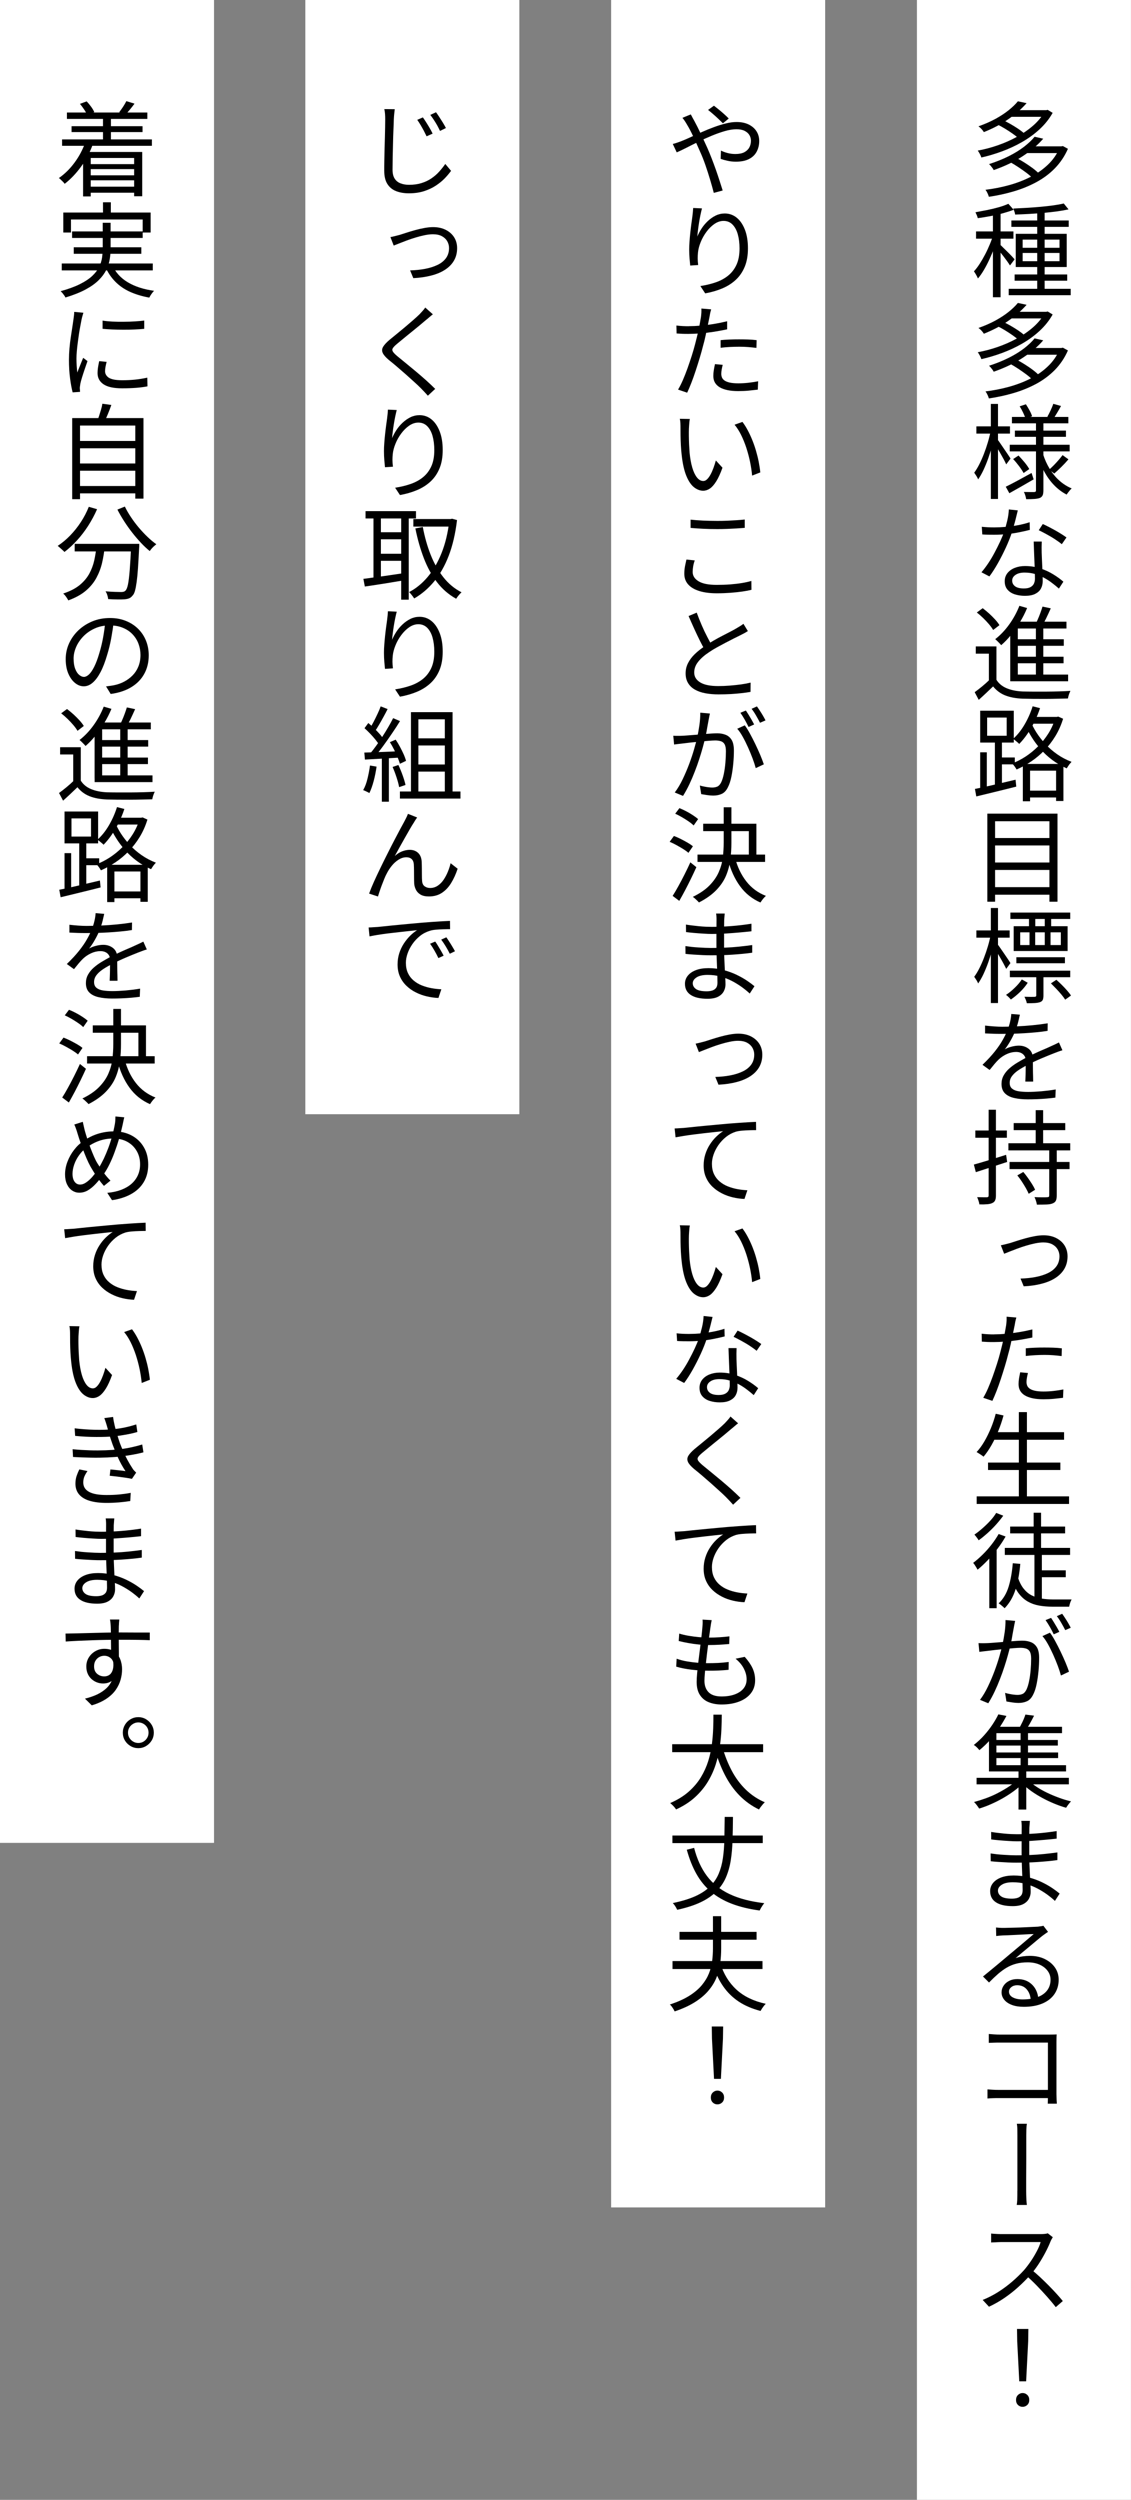<?xml version="1.0" encoding="UTF-8"?><svg id="_レイヤー_2" xmlns="http://www.w3.org/2000/svg" viewBox="0 0 240.81 531.87"><rect x="0" y="0" width="240.81" height="531.87" fill="#808080" stroke="none"/><defs><style>.cls-1{fill:#fff;}</style></defs><g id="_レイヤー_2-2"><rect class="cls-1" x="130.12" width="45.57" height="469.65"/><rect class="cls-1" x="65.01" width="45.57" height="237.06"/><rect class="cls-1" width="45.57" height="392.09"/><rect class="cls-1" x="195.23" width="45.57" height="531.87"/><path d="M222.45,23.44h.33l.29-.07,1.06.64c-.72,1.28-1.64,2.43-2.75,3.46-1.11,1.03-2.36,1.94-3.73,2.73-1.37.79-2.8,1.45-4.29,2-1.49.55-2.96.99-4.41,1.31-.07-.22-.18-.47-.33-.76s-.29-.52-.44-.71c1.39-.25,2.8-.62,4.22-1.11,1.42-.49,2.79-1.09,4.09-1.8,1.3-.71,2.47-1.52,3.51-2.43s1.85-1.91,2.45-2.99v-.26ZM216.71,21.55l1.87.4c-1.03,1.17-2.29,2.29-3.79,3.34-1.5,1.06-3.27,2-5.31,2.82-.07-.13-.18-.28-.31-.44s-.27-.31-.42-.45c-.15-.14-.29-.25-.42-.34,1.33-.47,2.54-1,3.61-1.58,1.07-.59,2.01-1.2,2.82-1.85s1.46-1.28,1.96-1.89ZM225.64,31.14h.35l.31-.07,1.08.59c-.7,1.6-1.64,2.98-2.79,4.16s-2.49,2.16-3.98,2.96-3.1,1.45-4.81,1.95c-1.71.5-3.46.88-5.25,1.14-.06-.22-.16-.48-.3-.78s-.28-.54-.43-.71c1.7-.21,3.37-.53,5-.98s3.16-1.03,4.58-1.75c1.42-.72,2.66-1.6,3.74-2.63,1.08-1.03,1.91-2.24,2.5-3.62v-.26ZM220.27,29.09l1.85.42c-1.11,1.29-2.54,2.52-4.29,3.67-1.75,1.16-3.83,2.16-6.25,3.01-.06-.13-.15-.28-.27-.44-.12-.16-.25-.32-.37-.47-.12-.15-.25-.28-.36-.36,1.54-.5,2.94-1.06,4.2-1.69,1.26-.63,2.35-1.31,3.28-2.02.92-.72,1.67-1.42,2.22-2.11ZM212.27,26.45l1.12-.97c.54.25,1.11.54,1.71.88.59.34,1.15.68,1.67,1.03.52.35.95.68,1.29.99l-1.17,1.08c-.32-.31-.74-.64-1.25-1s-1.06-.72-1.65-1.08c-.59-.36-1.16-.67-1.72-.93ZM215.08,23.44h7.77v1.41h-7.77v-1.41ZM215.08,34.5l1.23-.95c.57.29,1.17.63,1.79,1.02.62.39,1.21.79,1.75,1.19.54.4.99.79,1.34,1.15l-1.3,1.06c-.32-.37-.75-.75-1.29-1.16-.54-.4-1.11-.81-1.73-1.22-.62-.41-1.22-.78-1.8-1.1ZM218.51,31.14h7.57v1.43h-7.57v-1.43Z"/><path d="M211.5,49.84l1.03.44c-.22.78-.49,1.58-.81,2.41-.32.83-.67,1.65-1.04,2.46-.37.81-.77,1.58-1.19,2.29s-.84,1.32-1.27,1.81c-.09-.22-.22-.48-.38-.77s-.33-.54-.47-.75c.41-.44.81-.97,1.21-1.58.4-.62.78-1.28,1.16-2s.71-1.45,1.02-2.19c.31-.74.56-1.45.75-2.12ZM214.69,43.35l1.14,1.28c-.67.26-1.44.51-2.31.75-.87.24-1.76.44-2.67.61-.92.17-1.81.31-2.67.43-.03-.18-.1-.38-.2-.63-.1-.24-.2-.45-.29-.63.82-.15,1.67-.31,2.54-.48.87-.18,1.7-.38,2.47-.6s1.44-.47,1.98-.71ZM207.82,49.24h7.96v1.54h-7.96v-1.54ZM211.41,44.87h1.63v18.37h-1.63v-18.37ZM212.95,52.06c.15.13.36.34.65.63.29.29.6.59.94.92.34.33.64.64.91.93.27.29.46.51.58.64l-.99,1.3c-.13-.22-.32-.5-.56-.84-.24-.34-.51-.7-.8-1.08-.29-.38-.57-.73-.84-1.06-.26-.32-.48-.58-.66-.77l.77-.68ZM214.77,61.45h13.2v1.36h-13.2v-1.36ZM215.34,46.91h12.21v1.36h-12.21v-1.36ZM226.5,43.3l1.01,1.25c-.73.16-1.56.3-2.47.43-.92.12-1.88.23-2.89.32-1.01.09-2.03.16-3.06.22s-2.01.1-2.95.13c-.01-.18-.07-.39-.15-.64s-.17-.46-.24-.64c.94-.04,1.9-.09,2.89-.15.99-.06,1.97-.13,2.94-.22.97-.09,1.88-.19,2.73-.31s1.58-.25,2.2-.4ZM216.03,58.4h11.2v1.32h-11.2v-1.32ZM216.27,49.75h10.85v7.06h-10.85v-7.06ZM217.74,50.98v1.74h7.85v-1.74h-7.85ZM217.74,53.82v1.76h7.85v-1.76h-7.85ZM220.84,44.71h1.58v17.53h-1.58v-17.53Z"/><path d="M222.45,66.34h.33l.29-.07,1.06.64c-.72,1.28-1.64,2.43-2.75,3.46s-2.36,1.94-3.73,2.73c-1.37.79-2.8,1.45-4.29,2-1.49.55-2.96.99-4.41,1.31-.07-.22-.18-.47-.33-.76s-.29-.52-.44-.71c1.39-.25,2.8-.62,4.22-1.11,1.42-.49,2.79-1.09,4.09-1.8,1.3-.71,2.47-1.52,3.51-2.43,1.03-.91,1.85-1.91,2.45-2.99v-.26ZM216.71,64.45l1.87.4c-1.03,1.17-2.29,2.29-3.79,3.34-1.5,1.06-3.27,2-5.31,2.82-.07-.13-.18-.28-.31-.44-.13-.16-.27-.31-.42-.45s-.29-.25-.42-.34c1.33-.47,2.54-1,3.61-1.58,1.07-.59,2.01-1.2,2.82-1.85s1.46-1.28,1.96-1.89ZM225.64,74.04h.35l.31-.07,1.08.59c-.7,1.6-1.64,2.98-2.79,4.16-1.16,1.17-2.49,2.16-3.98,2.96-1.5.8-3.1,1.45-4.81,1.95-1.71.5-3.46.88-5.25,1.14-.06-.22-.16-.48-.3-.78-.14-.3-.28-.54-.43-.71,1.7-.21,3.37-.53,5-.98s3.16-1.03,4.58-1.75c1.42-.72,2.66-1.59,3.74-2.63,1.08-1.03,1.91-2.24,2.5-3.62v-.26ZM220.27,71.99l1.85.42c-1.11,1.29-2.54,2.52-4.29,3.67-1.75,1.16-3.83,2.16-6.25,3.01-.06-.13-.15-.28-.27-.44-.12-.16-.25-.32-.37-.47-.12-.15-.25-.27-.36-.36,1.54-.5,2.94-1.06,4.2-1.69,1.26-.63,2.35-1.31,3.28-2.02.92-.72,1.67-1.42,2.22-2.11ZM212.27,69.35l1.12-.97c.54.25,1.11.54,1.71.88.59.34,1.15.68,1.67,1.03.52.35.95.68,1.29.99l-1.17,1.08c-.32-.31-.74-.64-1.25-1s-1.06-.72-1.65-1.08c-.59-.36-1.16-.67-1.72-.94ZM215.08,66.34h7.77v1.41h-7.77v-1.41ZM215.08,77.4l1.23-.95c.57.29,1.17.63,1.79,1.02.62.39,1.21.78,1.75,1.19.54.4.99.79,1.34,1.16l-1.3,1.06c-.32-.37-.75-.75-1.29-1.16-.54-.4-1.11-.81-1.73-1.22-.62-.41-1.22-.78-1.8-1.1ZM218.51,74.04h7.57v1.43h-7.57v-1.43Z"/><path d="M210.92,91.64l1.03.33c-.18.88-.39,1.79-.65,2.73-.26.94-.55,1.86-.87,2.77-.32.91-.67,1.75-1.03,2.53-.37.78-.75,1.45-1.14,2-.07-.22-.2-.46-.37-.74-.18-.27-.33-.5-.46-.69.37-.5.73-1.09,1.08-1.78.35-.69.68-1.44.99-2.24s.59-1.63.84-2.47.45-1.65.59-2.43ZM207.89,90.71h7.15v1.54h-7.15v-1.54ZM210.97,85.94h1.52v20.22h-1.52v-20.22ZM212.38,93.51c.13.15.33.41.58.79.26.38.54.79.84,1.23.3.44.58.85.84,1.23.26.38.43.65.52.81l-.92,1.23c-.12-.28-.29-.63-.52-1.06-.23-.42-.48-.87-.75-1.34-.27-.47-.52-.9-.76-1.3-.23-.4-.43-.7-.57-.92l.75-.68ZM214.14,103.56c.7-.34,1.54-.77,2.52-1.3.97-.53,1.97-1.07,2.98-1.63l.44,1.36c-.88.51-1.77,1.03-2.67,1.54-.9.51-1.73.98-2.5,1.41l-.77-1.39ZM214.99,94.63h12.76v1.41h-12.76v-1.41ZM215.46,88.71h12.01v1.36h-12.01v-1.36ZM215.72,97.67l1.14-.75c.42.44.86.93,1.3,1.46.44.54.77,1.01.99,1.42l-1.21.84c-.22-.41-.54-.9-.96-1.46-.42-.56-.84-1.07-1.27-1.51ZM216.09,91.62h10.87v1.32h-10.87v-1.32ZM217.11,86.45l1.32-.44c.26.4.52.83.78,1.31s.44.89.54,1.24l-1.39.55c-.1-.37-.27-.8-.51-1.3-.24-.5-.48-.95-.75-1.36ZM220.58,89.66h1.58v14.65c0,.45-.05.8-.15,1.04s-.29.44-.57.58c-.29.12-.69.19-1.19.23-.5.04-1.08.05-1.76.05-.03-.22-.09-.48-.18-.78s-.19-.55-.31-.76c.48.01.94.02,1.36.02h.86c.15-.01.24-.05.29-.1.04-.05.07-.14.07-.28v-14.67ZM222.1,96.68c.35,1.09.81,2.11,1.39,3.06s1.25,1.79,2.05,2.5c.79.71,1.67,1.27,2.64,1.68-.12.1-.24.23-.37.38-.13.15-.26.31-.38.47-.12.16-.23.31-.32.46-.97-.5-1.85-1.16-2.65-1.98-.8-.82-1.49-1.77-2.08-2.84-.59-1.07-1.06-2.22-1.41-3.45l1.14-.29ZM224.28,85.92l1.63.46c-.26.48-.54.97-.83,1.45-.29.48-.55.9-.78,1.25l-1.3-.42c.22-.38.46-.84.7-1.36.25-.53.44-.99.57-1.39ZM226.24,96.83l1.25.9c-.46.54-.96,1.08-1.51,1.62-.55.54-1.05,1-1.51,1.4l-1.08-.84c.31-.26.64-.58.99-.93.35-.36.69-.73,1.02-1.11.33-.38.61-.73.83-1.03Z"/><path d="M216.71,108.58c-.09.34-.19.77-.32,1.3-.12.53-.27,1.08-.43,1.66s-.32,1.13-.48,1.66c-.34,1.03-.77,2.12-1.3,3.27-.53,1.15-1.1,2.27-1.7,3.34-.61,1.08-1.21,2.02-1.82,2.83l-1.69-.88c.48-.56.96-1.2,1.44-1.91.48-.72.93-1.47,1.35-2.27.43-.79.81-1.57,1.17-2.33.35-.76.64-1.46.86-2.09.23-.69.45-1.47.66-2.34.21-.87.32-1.68.35-2.43l1.91.2ZM209.05,112.08c.41.04.84.08,1.29.1.45.02.9.03,1.35.03.79,0,1.61-.04,2.44-.11.84-.07,1.69-.19,2.56-.35.87-.16,1.72-.37,2.54-.64l.04,1.63c-.7.18-1.48.35-2.32.52-.84.17-1.71.3-2.61.38-.9.09-1.78.13-2.66.13-.4,0-.81,0-1.25-.01-.44,0-.87-.03-1.28-.05l-.11-1.63ZM221.81,115.22c-.01.44-.03.84-.03,1.2,0,.36,0,.74.01,1.13.01.35.03.8.05,1.33.02.54.05,1.1.08,1.71.03.6.05,1.17.07,1.72.01.54.02.99.02,1.34,0,.59-.13,1.11-.38,1.58s-.66.84-1.21,1.12c-.55.28-1.28.42-2.19.42-.79,0-1.51-.11-2.17-.32-.65-.21-1.17-.55-1.56-1.01s-.58-1.05-.58-1.77c0-.66.19-1.23.57-1.72.38-.48.9-.86,1.55-1.12s1.38-.4,2.19-.4c1.19,0,2.29.17,3.3.51,1.01.34,1.93.76,2.76,1.28.83.51,1.54,1.03,2.12,1.54l-.95,1.47c-.41-.37-.87-.75-1.39-1.14-.51-.4-1.07-.77-1.68-1.11-.61-.34-1.27-.62-1.97-.84-.7-.21-1.46-.32-2.27-.32s-1.43.16-1.91.48c-.48.32-.73.73-.73,1.23s.21.9.62,1.21c.41.31,1.03.46,1.87.46.6,0,1.07-.09,1.42-.29.34-.19.59-.44.73-.76.14-.32.21-.66.21-1.04,0-.41-.01-.94-.03-1.58-.02-.65-.05-1.34-.08-2.09s-.06-1.49-.09-2.22c-.03-.73-.05-1.4-.07-2h1.72ZM226.08,115.79c-.38-.32-.87-.67-1.46-1.06s-1.2-.74-1.82-1.08c-.62-.34-1.16-.62-1.63-.84l.86-1.32c.4.18.83.38,1.3.63s.95.5,1.43.77c.48.27.92.54,1.32.79.4.26.73.48.99.67l-.99,1.43Z"/><path d="M212.16,144.64c.51.81,1.25,1.41,2.2,1.8.95.4,2.08.62,3.37.68.62.01,1.36.03,2.24.03.88,0,1.8,0,2.77,0,.97,0,1.91-.03,2.82-.05s1.69-.07,2.35-.11c-.06.12-.12.27-.2.46s-.14.39-.2.59c-.06.21-.1.4-.13.57-.62.01-1.35.03-2.19.05-.84.02-1.72.04-2.63.04-.91,0-1.79,0-2.64-.01s-1.58-.03-2.18-.04c-1.45-.06-2.69-.29-3.72-.7-1.03-.41-1.88-1.05-2.57-1.91-.48.47-.98.94-1.49,1.42-.51.48-1.03.96-1.57,1.44l-.86-1.63c.48-.35,1.01-.76,1.57-1.22.56-.46,1.1-.94,1.59-1.42h1.45ZM212.16,137.53v7.79h-1.61v-6.25h-2.79v-1.54h4.4ZM207.98,130.32l1.25-.92c.45.34.91.72,1.38,1.14.46.43.89.85,1.28,1.28s.69.82.91,1.19l-1.34,1.03c-.21-.37-.5-.77-.88-1.22-.38-.45-.8-.89-1.24-1.32s-.9-.83-1.35-1.18ZM217.04,128.89l1.65.48c-.43,1.03-.93,2.02-1.52,2.99s-1.22,1.87-1.89,2.71c-.67.84-1.38,1.57-2.11,2.2-.09-.12-.21-.25-.36-.41-.15-.15-.31-.31-.47-.47-.16-.16-.31-.29-.44-.4,1.08-.84,2.08-1.88,2.98-3.13s1.62-2.58,2.17-3.97ZM216.71,132.27h10.36v1.45h-10.36v10.47h-1.61v-10.67l1.23-1.25h.37ZM215.1,143.52h12.32v1.43h-12.32v-1.43ZM215.98,136.01h10.52v1.39h-10.52v-1.39ZM215.98,139.73h10.47v1.39h-10.47v-1.39ZM221.97,129.06l1.76.37c-.31.7-.65,1.43-1.01,2.18-.37.75-.71,1.38-1.03,1.89l-1.34-.42c.19-.37.39-.78.59-1.25.21-.47.4-.95.58-1.44.18-.49.33-.94.45-1.33ZM220.56,132.93h1.58v11.15h-1.58v-11.15Z"/><path d="M207.58,167.85c.72-.13,1.55-.3,2.49-.52.94-.21,1.94-.44,2.99-.69,1.06-.25,2.11-.5,3.17-.75l.15,1.47c-1.51.38-3.01.76-4.51,1.12s-2.83.69-4,.97l-.29-1.61ZM208.7,151.21h7.15v6.78h-7.15v-6.78ZM208.7,160.06h1.41v7.96h-1.41v-7.96ZM210.18,152.67v3.87h4.16v-3.87h-4.16ZM211.83,157.26h1.5v10.05h-1.5v-10.05ZM212.35,161.16h3.72v1.47h-3.72v-1.47ZM224.7,152.53h.31l.31-.07,1.03.46c-.41,1.35-.96,2.58-1.65,3.71s-1.47,2.13-2.35,3.04c-.88.9-1.82,1.69-2.83,2.36-1,.67-2.03,1.24-3.07,1.69-.1-.19-.25-.41-.43-.67-.18-.26-.36-.46-.54-.61.98-.37,1.94-.86,2.88-1.47.94-.62,1.83-1.34,2.66-2.17.84-.83,1.57-1.75,2.2-2.75.63-1,1.12-2.09,1.47-3.25v-.29ZM219.88,150.27l1.56.4c-.32.98-.71,1.94-1.18,2.88-.46.94-.97,1.81-1.52,2.61-.55.8-1.13,1.51-1.73,2.12-.09-.1-.21-.22-.37-.35-.16-.13-.33-.27-.5-.41-.17-.14-.31-.25-.43-.32.91-.81,1.72-1.82,2.44-3.05s1.29-2.52,1.72-3.88ZM217.77,162.54h8.65v7.88h-1.56v-6.45h-5.54v6.51h-1.54v-7.94ZM219.44,153.46c.31.79.73,1.6,1.26,2.43.54.83,1.17,1.64,1.89,2.42.73.79,1.55,1.5,2.49,2.16s1.95,1.19,3.07,1.62c-.1.1-.22.24-.35.4s-.26.33-.37.51-.22.34-.31.48c-1.13-.5-2.16-1.1-3.09-1.8-.93-.7-1.76-1.47-2.48-2.3-.72-.83-1.35-1.67-1.88-2.53-.54-.86-.97-1.68-1.31-2.48l1.08-.9ZM218.4,168.22h7.26v1.45h-7.26v-1.45ZM219.48,152.53h5.81v1.45h-5.81v-1.45Z"/><path d="M210.22,173.11h14.94v18.74h-1.72v-17.12h-11.57v17.12h-1.65v-18.74ZM211.36,178.3h12.72v1.58h-12.72v-1.58ZM211.36,183.51h12.72v1.58h-12.72v-1.58ZM211.36,188.75h12.72v1.61h-12.72v-1.61Z"/><path d="M210.92,198.89l1.03.33c-.18.88-.39,1.79-.65,2.73-.26.94-.55,1.86-.87,2.77-.32.91-.67,1.75-1.03,2.53-.37.78-.75,1.44-1.14,2-.07-.22-.2-.47-.37-.74-.18-.27-.33-.5-.46-.69.37-.5.73-1.09,1.08-1.78.35-.69.68-1.44.99-2.24s.59-1.63.84-2.47c.25-.84.45-1.65.59-2.43ZM207.89,197.96h7.08v1.54h-7.08v-1.54ZM210.97,193.19h1.52v20.22h-1.52v-20.22ZM212.38,200.89c.13.15.33.41.58.78s.54.78.84,1.22c.3.44.58.85.83,1.22.25.37.42.64.51.8l-.9,1.23c-.13-.28-.31-.63-.54-1.06-.23-.42-.47-.87-.74-1.32-.26-.45-.51-.88-.75-1.26s-.43-.69-.57-.91l.75-.7ZM217.57,208.39l1.25.7c-.43.66-.96,1.31-1.61,1.94s-1.31,1.17-1.98,1.63c-.12-.15-.28-.32-.47-.51-.2-.19-.38-.35-.56-.48.65-.42,1.28-.94,1.89-1.54.62-.6,1.11-1.18,1.47-1.74ZM215.02,206.52h12.85v1.39h-12.85v-1.39ZM215.13,194.16h12.74v1.36h-12.74v-1.36ZM215.83,197.06h11.48v5.28h-11.48v-5.28ZM216.4,203.66h10.34v1.28h-10.34v-1.28ZM217.22,198.36v2.71h8.65v-2.71h-8.65ZM220.63,207.14h1.54v4.66c0,.37-.04.66-.13.89-.09.23-.28.4-.57.52-.29.1-.67.17-1.12.2-.45.03-1.03.04-1.72.04-.03-.21-.1-.44-.2-.69s-.21-.49-.31-.69c.54.01,1,.03,1.39.03.38,0,.64,0,.77-.01.15-.01.24-.04.29-.09s.07-.12.07-.22v-4.64ZM219.09,194.93h1.34v2.93h-1.34v-2.93ZM219.2,197.63h1.21v4.18h-1.21v-4.18ZM222.45,194.93h1.36v2.93h-1.36v-2.93ZM222.45,197.63h1.23v4.18h-1.23v-4.18ZM223.75,209.23l1.17-.77c.38.34.77.7,1.17,1.1s.77.79,1.11,1.18c.34.39.62.74.83,1.07l-1.23.88c-.19-.31-.46-.66-.79-1.07-.34-.4-.7-.81-1.1-1.23-.4-.42-.78-.8-1.14-1.16Z"/><path d="M217.15,215.89c-.09.42-.21.93-.35,1.51s-.36,1.24-.64,1.97c-.26.65-.59,1.32-.98,2.01-.39.7-.8,1.32-1.24,1.88.42-.25.92-.44,1.47-.58.56-.14,1.06-.21,1.52-.21.84,0,1.54.24,2.12.7.58.47.87,1.14.87,2.02v1.04c0,.42,0,.87.01,1.34,0,.48.02.94.03,1.38.01.44.02.83.02,1.17h-1.67c.01-.29.03-.63.04-1.02s.03-.8.03-1.22c0-.42.01-.83.01-1.22v-1c0-.42-.09-.77-.28-1.04s-.43-.47-.73-.61c-.3-.13-.64-.2-1.02-.2-.67,0-1.34.15-1.99.45-.65.3-1.22.68-1.7,1.13-.31.29-.62.63-.94,1.01-.32.38-.66.8-1.02,1.25l-1.52-1.1c1.04-1,1.91-1.94,2.61-2.82.7-.88,1.26-1.7,1.68-2.45.43-.75.76-1.44,1.01-2.06.23-.59.43-1.19.57-1.8.15-.62.23-1.18.26-1.69l1.8.15ZM209.74,218.2c.57.07,1.2.13,1.88.18s1.27.07,1.77.07c.97,0,2.01-.03,3.11-.08,1.11-.05,2.23-.13,3.36-.24,1.13-.11,2.2-.25,3.21-.41l-.02,1.61c-.75.12-1.55.22-2.4.3-.85.08-1.71.15-2.57.2s-1.71.09-2.53.11c-.82.02-1.58.03-2.27.03-.31,0-.66,0-1.06-.01-.4,0-.81-.02-1.24-.04-.43-.02-.85-.04-1.24-.05v-1.65ZM226.21,223.46c-.28.07-.59.18-.95.31-.35.13-.67.26-.97.37-.75.29-1.62.65-2.61,1.07s-2.01.9-3.05,1.44c-.72.37-1.35.74-1.9,1.12-.55.38-.98.79-1.29,1.22s-.46.9-.46,1.4c0,.54.17.95.51,1.23.34.28.8.47,1.39.56.59.09,1.25.14,2,.14.84,0,1.79-.05,2.87-.14,1.08-.1,2.09-.22,3.03-.39l-.07,1.74c-.54.07-1.15.14-1.84.2-.68.06-1.37.1-2.07.13-.7.03-1.36.04-1.99.04-1.04,0-1.98-.09-2.83-.28-.84-.18-1.51-.51-2-.99s-.74-1.15-.74-2.01c0-.66.15-1.26.45-1.8.3-.54.7-1.04,1.21-1.49.51-.45,1.07-.86,1.69-1.23.62-.37,1.25-.73,1.88-1.07.69-.35,1.34-.67,1.95-.95.61-.28,1.19-.54,1.74-.77.55-.23,1.06-.46,1.53-.68.34-.15.65-.29.92-.42.28-.13.56-.27.86-.42l.73,1.65Z"/><path d="M207.36,247.77c.85-.23,1.89-.54,3.12-.91,1.23-.37,2.48-.76,3.74-1.16l.22,1.52c-1.16.38-2.32.76-3.49,1.14-1.17.38-2.23.73-3.18,1.03l-.42-1.63ZM207.67,240.53h6.71v1.54h-6.71v-1.54ZM210.51,236.11h1.54v18.24c0,.44-.05.78-.17,1.03-.11.25-.3.44-.58.57-.26.13-.62.22-1.06.26s-1.01.06-1.72.04c-.01-.21-.07-.46-.17-.76-.1-.3-.19-.56-.3-.78.47.01.9.02,1.29.02h.78c.13,0,.23-.03.29-.09s.09-.17.09-.33v-18.22ZM214.71,243.24h13.16v1.52h-13.16v-1.52ZM214.95,247.22h12.78v1.52h-12.78v-1.52ZM215.83,238.95h10.98v1.5h-10.98v-1.5ZM216.6,250.08l1.28-.73c.32.38.65.8.97,1.25.32.46.62.9.9,1.34.28.44.49.84.64,1.19l-1.36.86c-.15-.35-.35-.75-.61-1.21-.26-.45-.54-.92-.86-1.4-.32-.48-.63-.91-.96-1.31ZM223.42,244.43h1.58v9.9c0,.5-.06.88-.19,1.13-.12.26-.36.45-.69.58-.31.13-.74.21-1.3.23-.56.02-1.24.03-2.05.03-.03-.24-.09-.5-.19-.8-.09-.3-.2-.57-.32-.8.62.03,1.18.04,1.69.04s.86,0,1.03-.02c.16,0,.27-.03.33-.09.06-.06.09-.16.09-.31v-9.9ZM220.52,236.2h1.58v7.85h-1.58v-7.85Z"/><path d="M213.08,264.95c.32-.06.65-.13.99-.22.34-.09.67-.18,1.01-.26.37-.12.83-.27,1.4-.45.56-.18,1.18-.37,1.84-.55s1.32-.34,1.99-.46c.67-.12,1.29-.19,1.86-.19,1.03,0,1.92.19,2.7.58.77.39,1.37.92,1.79,1.58.42.67.64,1.44.64,2.32,0,.98-.22,1.85-.65,2.61-.43.76-1.05,1.4-1.86,1.94s-1.79.96-2.94,1.26c-1.15.31-2.45.5-3.88.57l-.68-1.65c1.13-.03,2.19-.14,3.19-.33,1-.19,1.88-.47,2.65-.84.77-.37,1.37-.85,1.8-1.44s.65-1.31.65-2.15c0-.51-.13-.99-.38-1.44-.26-.45-.64-.81-1.14-1.08s-1.15-.41-1.92-.41c-.53,0-1.11.07-1.75.2s-1.29.3-1.95.5c-.66.2-1.29.41-1.9.64-.61.23-1.15.44-1.63.63-.48.19-.85.34-1.11.44l-.7-1.8Z"/><path d="M211.61,283.9c.79,0,1.65-.04,2.58-.12.93-.08,1.88-.2,2.84-.36.96-.16,1.89-.35,2.78-.57v1.72c-.9.19-1.83.36-2.81.52-.98.15-1.93.27-2.87.34s-1.8.11-2.57.11c-.47,0-.91,0-1.31-.02s-.8-.04-1.2-.07l-.04-1.69c.51.06.98.1,1.39.12.41.02.81.03,1.21.03ZM216.4,280.31c-.07.24-.15.52-.22.87-.07.34-.12.62-.15.83-.1.51-.23,1.11-.37,1.8s-.3,1.41-.46,2.16c-.16.75-.34,1.48-.55,2.2-.19.76-.42,1.59-.69,2.49-.27.9-.56,1.8-.86,2.72-.3.92-.61,1.78-.92,2.58s-.61,1.5-.89,2.09l-1.94-.66c.34-.56.68-1.23,1.02-2.01.34-.79.67-1.62.99-2.51.31-.89.62-1.77.9-2.66.29-.89.52-1.7.71-2.45.13-.5.26-1.03.4-1.58s.26-1.11.37-1.65c.12-.54.22-1.04.3-1.5.08-.45.14-.82.19-1.1.04-.31.07-.63.09-.96.01-.33.01-.61,0-.83l2.09.18ZM218.87,292.12c-.09.34-.16.67-.22,1.01-.06.34-.09.65-.09.92,0,.25.05.5.14.74.09.24.27.46.53.65.26.19.62.34,1.1.45.48.11,1.1.17,1.86.17.7,0,1.42-.04,2.13-.12.72-.08,1.42-.19,2.09-.32l-.07,1.78c-.59.07-1.23.14-1.94.21-.7.07-1.45.1-2.24.1-1.69,0-2.99-.27-3.91-.8-.92-.54-1.38-1.34-1.38-2.41,0-.41.03-.82.1-1.23.07-.41.15-.84.25-1.3l1.63.15ZM218.4,286.87c.56-.06,1.18-.1,1.88-.13.7-.03,1.38-.04,2.06-.04.63,0,1.27.01,1.9.03.64.02,1.25.07,1.84.14l-.04,1.65c-.56-.07-1.14-.13-1.76-.18s-1.24-.07-1.87-.07c-.67,0-1.35.02-2.01.06-.67.04-1.33.09-1.99.17v-1.63Z"/><path d="M212,300.79l1.67.37c-.31,1.13-.68,2.23-1.12,3.31-.44,1.08-.92,2.08-1.45,3.01-.53.93-1.09,1.75-1.69,2.45-.1-.1-.25-.21-.43-.33-.18-.12-.37-.24-.55-.36-.18-.12-.35-.22-.49-.3.6-.65,1.15-1.4,1.66-2.28.51-.87.96-1.81,1.38-2.8.41-1,.76-2.02,1.03-3.08ZM207.95,318.37h19.67v1.61h-19.67v-1.61ZM210.37,311.18h15.4v1.58h-15.4v-1.58ZM211.34,304.71h15.22v1.61h-15.22v-1.61ZM216.93,300.44h1.72v18.72h-1.72v-18.72Z"/><path d="M212.64,326.38l1.47.53c-.5.88-1.07,1.75-1.73,2.61-.65.86-1.34,1.67-2.07,2.43-.73.76-1.45,1.44-2.17,2.02-.06-.12-.14-.27-.25-.45-.11-.18-.23-.37-.35-.56s-.24-.34-.34-.44c.67-.51,1.35-1.1,2.01-1.75.67-.65,1.29-1.36,1.88-2.11.59-.76,1.1-1.51,1.54-2.28ZM212.11,321.89l1.5.59c-.43.6-.93,1.22-1.51,1.87-.58.65-1.19,1.25-1.83,1.83-.64.57-1.27,1.09-1.9,1.54-.06-.12-.14-.25-.25-.4s-.22-.3-.34-.45c-.12-.15-.22-.28-.31-.36.57-.4,1.16-.85,1.75-1.38.59-.52,1.15-1.06,1.66-1.62.51-.56.92-1.1,1.23-1.63ZM210.64,330.47l1.34-1.36.22.11v12.94h-1.56v-11.68ZM215.63,332.6l1.61.13c-.18,2.07-.52,3.89-1.03,5.48s-1.28,2.9-2.31,3.96c-.09-.09-.21-.2-.35-.33-.15-.13-.31-.26-.48-.4-.18-.13-.32-.24-.44-.31.98-.92,1.69-2.12,2.13-3.57.44-1.46.73-3.11.88-4.96ZM213.94,329.33h13.9v1.5h-13.9v-1.5ZM215.08,324.79h11.7v1.45h-11.7v-1.45ZM216.71,335.55c.32,1,.73,1.81,1.23,2.44.5.63,1.07,1.11,1.72,1.44.65.33,1.35.56,2.11.68.76.12,1.58.19,2.44.19h3.96c-.07.12-.15.27-.22.46-.07.19-.14.38-.19.57-.05.19-.09.36-.12.51h-3.54c-1.03,0-1.98-.08-2.87-.24-.89-.16-1.69-.45-2.42-.87-.73-.42-1.37-1-1.94-1.76-.56-.75-1.04-1.73-1.44-2.94l1.28-.48ZM220.08,321.85h1.58v8.38h-1.58v-8.38ZM220.25,330.65h1.58v9.99l-1.58-.57v-9.42ZM221,334.1h5.92v1.47h-5.92v-1.47Z"/><path d="M208.35,349.59c.34.02.66.02.96.02s.63,0,.98-.02c.31-.01.72-.04,1.23-.08.51-.04,1.07-.08,1.66-.13.59-.05,1.18-.1,1.77-.15.59-.05,1.12-.09,1.61-.12.48-.03.87-.04,1.17-.04.65,0,1.24.11,1.77.32.54.21.96.58,1.28,1.1.31.52.47,1.27.47,2.25,0,.85-.04,1.76-.13,2.74s-.22,1.91-.4,2.8c-.18.89-.42,1.64-.73,2.24-.34.7-.77,1.18-1.31,1.43-.54.25-1.15.37-1.84.37-.41,0-.85-.04-1.32-.11-.47-.07-.88-.14-1.23-.2l-.29-1.83c.31.09.63.17.96.23.33.07.65.12.95.15.3.04.55.05.76.05.38,0,.73-.07,1.04-.2s.59-.43.83-.9c.23-.48.42-1.09.57-1.83.15-.73.26-1.52.33-2.35.07-.84.11-1.64.11-2.42,0-.66-.09-1.16-.27-1.49-.18-.33-.45-.55-.79-.66-.34-.11-.75-.17-1.2-.17-.37,0-.86.03-1.49.08-.62.05-1.28.11-1.98.18-.7.07-1.35.13-1.95.2s-1.06.12-1.39.17c-.26.03-.59.07-.97.11-.38.04-.71.09-.99.13l-.18-1.89ZM216.14,344.86c-.04.19-.09.4-.13.63s-.09.45-.13.67c-.04.25-.11.59-.19,1.03-.08.44-.17.91-.25,1.42-.09.51-.18.98-.29,1.42-.15.62-.33,1.31-.54,2.08-.21.77-.46,1.59-.74,2.45s-.59,1.75-.95,2.66c-.35.91-.73,1.8-1.14,2.67-.41.87-.87,1.71-1.36,2.5l-1.76-.73c.62-.82,1.18-1.76,1.69-2.83.51-1.06.97-2.15,1.39-3.26.41-1.11.76-2.15,1.04-3.13s.5-1.8.65-2.46c.19-.87.35-1.76.48-2.68.13-.92.19-1.8.18-2.62l2.05.18ZM223.55,347.37c.34.44.7,1.02,1.09,1.73.39.71.78,1.47,1.17,2.28.39.81.74,1.59,1.06,2.34.32.76.56,1.41.74,1.95l-1.72.81c-.16-.6-.38-1.29-.67-2.06-.29-.77-.61-1.55-.97-2.35s-.73-1.55-1.12-2.25-.78-1.28-1.18-1.72l1.61-.73ZM223.79,344.22c.18.26.37.57.59.92.22.35.43.71.64,1.07.21.36.38.69.53.98l-1.19.53c-.21-.44-.47-.95-.8-1.53s-.64-1.07-.94-1.49l1.17-.48ZM226.15,343.34c.19.26.4.58.64.94s.46.72.67,1.08.38.68.52.96l-1.17.51c-.24-.47-.51-.98-.84-1.54-.32-.56-.64-1.03-.95-1.43l1.12-.51Z"/><path d="M212.57,364.75l1.72.33c-.43.81-.92,1.63-1.47,2.48-.56.84-1.19,1.68-1.9,2.5-.71.82-1.51,1.59-2.39,2.31-.09-.12-.2-.25-.34-.4-.14-.15-.28-.28-.43-.41s-.29-.22-.42-.3c.82-.65,1.57-1.34,2.23-2.09.67-.75,1.25-1.5,1.76-2.27s.92-1.48,1.24-2.16ZM216.51,378.76l1.3.64c-.56.57-1.2,1.13-1.93,1.66-.73.54-1.51,1.04-2.34,1.52-.84.48-1.69.9-2.55,1.28s-1.7.69-2.51.93c-.13-.21-.3-.45-.51-.73-.21-.28-.4-.5-.59-.66.82-.22,1.67-.49,2.53-.8s1.71-.68,2.52-1.1c.81-.42,1.57-.86,2.28-1.32s1.31-.94,1.8-1.42ZM207.93,378.25h19.65v1.39h-19.65v-1.39ZM210.57,368.31h1.58v7.26h14.83v1.32h-16.41v-8.58ZM211.36,367.39h14.76v1.36h-14.76v-1.36ZM211.63,370.2h13.6v1.19h-13.6v-1.19ZM211.63,372.86h13.66v1.19h-13.66v-1.19ZM218.32,364.79l1.85.24c-.29.59-.6,1.17-.93,1.75-.33.58-.64,1.08-.94,1.49l-1.45-.31c.26-.44.54-.96.83-1.56s.5-1.14.65-1.61ZM216.86,376.49h1.65v8.51h-1.65v-8.51ZM217.3,368.18h1.58v7.88h-1.58v-7.88ZM218.91,378.74c.5.48,1.1.96,1.79,1.42s1.46.89,2.28,1.28c.82.39,1.66.74,2.53,1.06s1.71.57,2.53.76c-.12.12-.24.26-.37.42-.13.16-.26.32-.37.48s-.22.32-.31.46c-.82-.23-1.67-.53-2.54-.89-.87-.36-1.73-.77-2.56-1.22-.84-.46-1.62-.94-2.35-1.46-.73-.52-1.37-1.07-1.91-1.64l1.3-.66Z"/><path d="M219.28,387.43c-.01.19-.03.4-.05.63-.02.23-.04.5-.06.8,0,.22,0,.55-.01.98,0,.43-.01.92-.01,1.45v3.16c0,.7.01,1.45.04,2.24s.06,1.57.1,2.32c.04.76.07,1.44.11,2.05.04.61.05,1.1.05,1.46,0,.5-.12.98-.37,1.45-.25.47-.65.85-1.2,1.14-.55.29-1.3.44-2.25.44-1.55,0-2.75-.27-3.57-.81-.83-.54-1.24-1.33-1.24-2.38,0-.66.21-1.24.62-1.74.41-.5.99-.89,1.73-1.17.74-.28,1.63-.42,2.67-.42,1.13,0,2.2.14,3.21.41s1.94.61,2.77,1.01,1.57.82,2.21,1.25c.64.43,1.17.83,1.59,1.18l-1.01,1.56c-.48-.46-1.04-.91-1.68-1.38-.64-.46-1.34-.89-2.1-1.29-.76-.4-1.58-.71-2.44-.95s-1.78-.35-2.75-.35c-1.03,0-1.81.18-2.35.53-.54.35-.81.77-.81,1.25s.23.91.69,1.23,1.22.48,2.28.48c.42,0,.81-.05,1.15-.15s.62-.29.83-.55c.21-.26.31-.65.31-1.14,0-.41-.01-.95-.03-1.63-.02-.67-.05-1.39-.08-2.14-.03-.76-.05-1.48-.08-2.18-.02-.7-.03-1.28-.03-1.75v-3.02c0-.51,0-.99.01-1.44,0-.45.01-.87.01-1.25,0-.19,0-.42-.02-.68-.01-.26-.04-.47-.07-.62h1.85ZM210.92,394.34c.4.06.83.11,1.3.17.47.05.95.09,1.45.12.5.03.98.05,1.44.08.46.02.87.03,1.22.03,1.06,0,2.08-.02,3.06-.07.98-.04,1.95-.11,2.92-.21.96-.1,1.9-.21,2.83-.34v1.63c-.73.1-1.46.19-2.17.25-.71.07-1.42.12-2.13.17s-1.44.08-2.18.1c-.74.02-1.51.03-2.32.03-.5,0-1.07-.01-1.71-.04-.64-.03-1.28-.07-1.94-.11-.65-.04-1.24-.09-1.75-.15l-.02-1.65ZM211.03,389.76c.34.06.75.12,1.23.18.48.06.99.11,1.51.17.52.05,1.02.09,1.51.11.48.02.9.03,1.25.03,1.38,0,2.78-.06,4.2-.17,1.42-.11,2.84-.28,4.25-.5v1.61c-.81.09-1.68.18-2.62.26s-1.9.16-2.88.22c-.98.06-1.96.09-2.93.09-.48,0-1.07-.02-1.77-.07-.7-.04-1.38-.09-2.05-.15-.67-.06-1.23-.12-1.68-.18l-.02-1.61Z"/><path d="M212.05,410.09c.25.03.51.05.79.07s.52.02.73.02c.23,0,.6,0,1.09-.02.49-.01,1.05-.03,1.67-.04.62-.01,1.25-.04,1.88-.07s1.19-.05,1.68-.08c.49-.02.85-.04,1.09-.05.32-.04.57-.08.74-.1.17-.02.31-.05.43-.1l.99,1.3c-.19.13-.39.27-.59.41s-.41.29-.62.45c-.26.21-.63.5-1.09.89s-.97.81-1.52,1.27c-.55.45-1.1.91-1.64,1.36-.54.46-1.02.86-1.43,1.21.5-.18,1-.3,1.51-.37.51-.07,1-.11,1.49-.11,1.2,0,2.27.22,3.19.67.92.45,1.65,1.05,2.18,1.81.53.76.79,1.63.79,2.6,0,1.16-.3,2.17-.9,3.05s-1.46,1.54-2.57,2.01c-1.11.47-2.43.7-3.96.7-.98,0-1.83-.13-2.53-.4-.7-.26-1.25-.63-1.63-1.1-.38-.47-.57-1-.57-1.58,0-.5.14-.96.42-1.39.28-.43.66-.77,1.16-1.03.49-.26,1.07-.4,1.75-.4.95,0,1.75.2,2.4.59.65.4,1.14.91,1.5,1.55.35.64.55,1.32.59,2.06l-1.61.26c-.06-.92-.34-1.68-.85-2.27-.51-.59-1.18-.88-2.04-.88-.5,0-.91.13-1.24.4-.33.26-.5.58-.5.95,0,.53.27.94.8,1.23.54.29,1.23.44,2.08.44,1.22,0,2.27-.16,3.17-.48s1.58-.8,2.07-1.43c.48-.63.73-1.39.73-2.29,0-.7-.21-1.33-.63-1.89-.42-.56-.99-1-1.72-1.32-.73-.32-1.57-.48-2.52-.48-.89,0-1.7.09-2.41.28-.71.18-1.38.46-2.01.82-.63.37-1.25.82-1.87,1.35-.62.54-1.26,1.15-1.94,1.84l-1.28-1.28c.46-.37.95-.77,1.49-1.22.54-.45,1.07-.89,1.62-1.34.54-.45,1.05-.87,1.52-1.27.47-.4.86-.73,1.17-.99.31-.25.69-.56,1.13-.94s.92-.77,1.41-1.18c.49-.41.95-.8,1.39-1.18s.79-.68,1.07-.91c-.23,0-.57.01-1.01.03-.44.02-.93.05-1.46.08-.54.03-1.07.06-1.61.08-.54.02-1.02.04-1.46.07-.44.02-.77.03-.99.03-.25.01-.49.03-.73.05-.24.02-.48.05-.73.08l-.04-1.83Z"/><path d="M210.24,444.54c.28.01.63.04,1.07.07.43.03.87.04,1.31.04h11.44v1.74h-11.37c-.44,0-.88,0-1.33.02-.45.01-.82.04-1.11.07v-1.94ZM210.53,432.75c.35.03.74.06,1.17.09.42.03.81.04,1.17.04h10.52c.26,0,.54,0,.84-.01.29,0,.54-.02.75-.03-.01.24-.03.51-.03.81,0,.31-.01.59-.01.84v11.04c0,.38.01.78.03,1.19.02.41.04.7.05.86h-1.94c.01-.16.03-.42.03-.77,0-.35.01-.72.01-1.1v-11.13h-10.25c-.38,0-.8,0-1.27.02-.46.02-.82.03-1.07.04v-1.89Z"/><path d="M216.62,466.1v-11.81c0-.31,0-.7-.01-1.18,0-.48-.04-.9-.1-1.26h2.13c-.06.37-.1.78-.11,1.25s-.02.86-.02,1.17v4.95c0,.76,0,1.52-.01,2.27s-.01,1.44-.01,2.09v2.53c0,.22,0,.5.01.85s.02.71.04,1.09c.02.38.06.74.1,1.08h-2.16c.06-.34.09-.69.11-1.06.01-.37.02-.72.02-1.07v-.89Z"/><path d="M224.15,476c-.06.09-.14.23-.25.43-.11.2-.2.37-.25.52-.28.7-.64,1.48-1.09,2.33s-.94,1.69-1.48,2.51c-.54.82-1.11,1.56-1.69,2.22-.79.88-1.65,1.74-2.58,2.58s-1.92,1.62-2.96,2.33c-1.04.71-2.13,1.33-3.28,1.86l-1.34-1.45c1.14-.45,2.25-1.02,3.31-1.69,1.06-.67,2.06-1.42,2.99-2.22s1.76-1.61,2.5-2.42c.48-.56.96-1.19,1.44-1.89s.9-1.42,1.28-2.13.65-1.37.82-1.96h-8.38c-.25,0-.53.01-.84.03-.31.02-.59.04-.84.04-.25,0-.41.02-.48.03v-1.91c.1.01.28.03.54.05.26.02.54.04.84.05s.56.02.78.02h8.29c.35,0,.67-.01.95-.04.28-.03.5-.07.66-.13l1.08.84ZM219.64,482.91c.59.47,1.19,1,1.82,1.58.62.59,1.24,1.18,1.84,1.79.6.61,1.16,1.2,1.67,1.76s.95,1.07,1.32,1.53l-1.5,1.3c-.51-.67-1.12-1.4-1.82-2.19-.7-.78-1.43-1.58-2.21-2.38s-1.55-1.54-2.33-2.21l1.21-1.19Z"/><path d="M217.74,512.08c-.4,0-.73-.13-1-.4s-.41-.62-.41-1.06.14-.8.42-1.07.61-.41.99-.41.71.14.99.41c.28.27.42.63.42,1.07s-.14.79-.42,1.06c-.28.26-.61.4-.99.4ZM217.02,506.65l-.44-8.54-.04-2.6h2.42l-.04,2.6-.44,8.54h-1.45Z"/><path d="M143.25,30.63c.31-.07.63-.17.97-.29.34-.12.61-.21.81-.29.6-.24,1.28-.52,2.02-.87s1.54-.7,2.38-1.08,1.69-.72,2.55-1.04c.87-.32,1.71-.59,2.54-.79.83-.21,1.6-.31,2.32-.31,1,0,1.86.18,2.57.53s1.27.83,1.66,1.44.58,1.3.58,2.08c0,.82-.18,1.57-.53,2.24-.35.67-.89,1.2-1.63,1.58-.73.38-1.67.57-2.82.57-.6,0-1.19-.06-1.76-.19-.57-.12-1.06-.26-1.47-.41l.07-1.76c.41.21.88.38,1.41.52.53.14,1.08.21,1.65.21.79,0,1.43-.13,1.91-.38.48-.26.84-.6,1.07-1.03s.34-.91.34-1.42c0-.43-.11-.83-.33-1.2-.22-.37-.56-.67-1.02-.9-.46-.23-1.04-.34-1.75-.34s-1.55.13-2.45.39c-.9.26-1.84.59-2.8.99-.97.4-1.92.83-2.85,1.29-.93.46-1.79.88-2.58,1.29s-1.47.72-2.02.96l-.84-1.78ZM147.08,24.34c.07.12.15.26.24.44.09.18.18.36.29.54s.19.34.26.47c.41.76.86,1.65,1.34,2.67.48,1.02.95,2.02,1.39,3,.29.66.6,1.39.91,2.2s.62,1.62.91,2.45c.29.83.56,1.62.8,2.38.24.76.46,1.43.65,2.04l-1.89.51c-.22-.85-.48-1.78-.78-2.79-.3-1.01-.63-2.04-.99-3.08-.36-1.04-.75-2.03-1.18-2.97-.5-1.14-.98-2.21-1.44-3.19-.46-.98-.88-1.78-1.26-2.4-.12-.22-.28-.48-.47-.78-.2-.3-.38-.55-.56-.76l1.78-.73ZM153.92,26.23c-.28-.28-.61-.59-.98-.95-.37-.35-.75-.7-1.14-1.03-.39-.34-.74-.62-1.04-.86l1.25-.9c.23.18.55.43.95.75.4.32.79.66,1.2,1.02.4.36.74.68,1,.96l-1.23,1.01Z"/><path d="M149.46,44.34c-.1.4-.21.86-.32,1.39-.11.53-.21,1.07-.3,1.64s-.17,1.1-.23,1.62c-.07.51-.11.96-.14,1.34.22-.54.52-1.1.89-1.68.37-.58.82-1.11,1.33-1.6.51-.48,1.07-.88,1.68-1.18.61-.3,1.26-.45,1.95-.45.95,0,1.8.3,2.54.9.74.6,1.32,1.46,1.75,2.57.43,1.11.64,2.43.64,3.94s-.22,2.79-.67,3.89c-.45,1.1-1.08,2.03-1.89,2.79-.81.76-1.78,1.38-2.89,1.85-1.12.47-2.33.82-3.65,1.06l-1.03-1.56c1.17-.18,2.27-.44,3.28-.79,1.01-.35,1.9-.83,2.65-1.44.75-.61,1.34-1.38,1.77-2.32s.64-2.09.64-3.45c0-1.14-.13-2.16-.38-3.04s-.64-1.57-1.14-2.07c-.51-.5-1.13-.75-1.88-.75-.67,0-1.32.22-1.95.65-.62.43-1.19.99-1.69,1.67s-.92,1.41-1.23,2.19c-.32.78-.51,1.52-.58,2.22-.04.43-.06.84-.06,1.24,0,.4.04.88.1,1.42l-1.69.11c-.04-.4-.09-.89-.14-1.48-.05-.59-.08-1.24-.08-1.92,0-.51.02-1.08.07-1.71.04-.62.1-1.26.17-1.9.07-.65.14-1.26.22-1.84.08-.58.15-1.09.21-1.53.04-.34.08-.66.11-.97s.05-.61.07-.9l1.91.09Z"/><path d="M146.62,69.4c.79,0,1.65-.04,2.58-.12.93-.08,1.88-.2,2.84-.36.96-.16,1.89-.35,2.78-.57v1.72c-.9.19-1.83.36-2.81.52-.98.15-1.93.27-2.87.34s-1.8.11-2.57.11c-.47,0-.91,0-1.31-.02s-.8-.04-1.2-.07l-.04-1.69c.51.06.98.1,1.39.12.41.02.81.03,1.21.03ZM151.42,65.81c-.07.24-.15.53-.22.87-.07.34-.12.62-.15.83-.1.51-.23,1.12-.37,1.8-.15.69-.3,1.41-.46,2.16-.16.75-.34,1.48-.55,2.2-.19.76-.42,1.59-.69,2.49s-.56,1.8-.86,2.72-.61,1.78-.92,2.58-.61,1.5-.89,2.09l-1.94-.66c.34-.56.68-1.23,1.02-2.01s.67-1.62.99-2.51c.31-.89.62-1.77.9-2.66s.52-1.71.71-2.45c.13-.5.26-1.03.4-1.58s.26-1.11.37-1.65c.12-.54.22-1.04.3-1.5.08-.45.14-.82.19-1.1.04-.31.07-.63.09-.96.01-.33.01-.61,0-.83l2.09.18ZM153.88,77.62c-.09.34-.16.67-.22,1.01-.06.34-.09.65-.09.92,0,.25.05.5.14.74.09.24.27.46.53.65.26.19.62.34,1.1.45.48.11,1.1.17,1.86.17.7,0,1.42-.04,2.13-.12.72-.08,1.42-.19,2.09-.32l-.07,1.78c-.59.07-1.23.14-1.94.21-.7.07-1.45.1-2.24.1-1.69,0-2.99-.27-3.91-.8-.92-.54-1.38-1.34-1.38-2.41,0-.41.03-.82.1-1.23.07-.41.15-.84.25-1.3l1.63.15ZM153.42,72.37c.56-.06,1.18-.1,1.88-.13.7-.03,1.38-.04,2.06-.04.63,0,1.27.01,1.9.03.64.02,1.25.07,1.84.14l-.04,1.65c-.56-.07-1.14-.13-1.76-.18s-1.24-.07-1.87-.07c-.67,0-1.35.02-2.01.05-.67.04-1.33.09-1.99.17v-1.63Z"/><path d="M146.88,89.17c-.04.16-.08.37-.1.64-.02.26-.04.52-.06.78-.01.26-.03.48-.04.67-.01.44-.02.95-.01,1.52,0,.57.03,1.17.05,1.78.03.62.07,1.22.11,1.8.12,1.2.31,2.25.57,3.13.26.89.59,1.58.99,2.09.4.51.85.76,1.36.76.28,0,.55-.12.8-.37.26-.25.5-.58.73-1s.44-.89.63-1.41.36-1.05.51-1.59l1.41,1.54c-.44,1.22-.88,2.19-1.33,2.9-.45.72-.9,1.23-1.36,1.54-.46.31-.93.46-1.42.46-.67,0-1.32-.25-1.95-.74-.62-.49-1.17-1.29-1.63-2.41s-.8-2.6-1-4.47c-.07-.63-.13-1.31-.17-2.05-.04-.73-.06-1.43-.07-2.09,0-.66-.01-1.2-.01-1.63,0-.25,0-.57-.02-.96s-.06-.71-.13-.96l2.13.04ZM158.08,89.77c.38.5.75,1.07,1.1,1.73.35.65.68,1.35.98,2.09.3.74.57,1.51.8,2.3s.43,1.58.58,2.35.27,1.53.34,2.27l-1.74.68c-.09-.97-.24-1.96-.45-2.97-.21-1.01-.48-2-.79-2.96-.32-.96-.68-1.86-1.1-2.71-.42-.84-.88-1.57-1.4-2.19l1.67-.59Z"/><path d="M147.92,119.25c-.15.41-.26.82-.33,1.23-.07.41-.11.81-.11,1.21,0,.82.42,1.48,1.27,1.99.84.51,2.12.76,3.84.76,1,0,1.95-.03,2.87-.1.92-.07,1.76-.17,2.54-.3.78-.13,1.44-.28,1.98-.44l.02,1.89c-.51.13-1.15.25-1.91.36-.76.11-1.61.2-2.53.27s-1.9.11-2.93.11c-1.45,0-2.7-.16-3.73-.48-1.03-.32-1.83-.79-2.38-1.41-.55-.62-.82-1.37-.82-2.27,0-.56.05-1.09.15-1.61s.21-.98.31-1.41l1.76.18ZM147.04,110.56c.78.09,1.65.15,2.63.2.97.04,2,.07,3.07.07.69,0,1.38-.01,2.08-.04.7-.03,1.37-.07,2.01-.11.64-.04,1.22-.09,1.74-.15v1.78c-.48.04-1.05.08-1.71.12-.65.04-1.33.07-2.05.1-.71.03-1.4.04-2.08.04-1.07,0-2.08-.02-3.01-.07s-1.83-.1-2.68-.18v-1.76Z"/><path d="M159.23,134.27c-.22.15-.47.29-.74.44-.27.15-.57.3-.89.46-.37.18-.82.4-1.35.67-.54.27-1.1.56-1.71.88-.6.32-1.21.64-1.83.98-.62.34-1.18.68-1.69,1.03-1.01.66-1.8,1.35-2.36,2.06-.57.71-.85,1.48-.85,2.3,0,.88.43,1.58,1.28,2.1s2.13.78,3.83.78c.79,0,1.61-.03,2.46-.1.85-.07,1.66-.15,2.44-.26s1.45-.24,2-.38l-.02,1.98c-.53.09-1.15.18-1.87.26s-1.5.15-2.33.2c-.84.04-1.7.07-2.6.07-1.01,0-1.95-.08-2.81-.24-.86-.16-1.6-.42-2.22-.77-.62-.35-1.11-.81-1.46-1.39-.35-.57-.53-1.26-.53-2.07s.17-1.5.51-2.18c.34-.67.81-1.31,1.43-1.91s1.35-1.18,2.2-1.74c.54-.38,1.12-.75,1.75-1.11.62-.36,1.24-.7,1.86-1.02s1.19-.62,1.72-.89c.53-.27.96-.51,1.3-.71.32-.19.6-.36.85-.51s.47-.31.69-.48l.95,1.56ZM148.34,130.34c.34.92.7,1.83,1.08,2.71.38.88.77,1.7,1.17,2.46.4.76.75,1.44,1.08,2.02l-1.52.88c-.35-.59-.73-1.28-1.13-2.09s-.81-1.66-1.22-2.57c-.41-.91-.81-1.8-1.19-2.68l1.74-.73Z"/><path d="M143.36,156.54c.34.02.66.02.96.02s.63,0,.98-.02c.31-.01.72-.04,1.23-.08.51-.04,1.07-.08,1.66-.13.59-.05,1.18-.1,1.77-.15.59-.05,1.12-.09,1.61-.12.48-.03.87-.04,1.17-.04.65,0,1.24.11,1.77.32.54.21.96.58,1.28,1.1.31.52.47,1.27.47,2.25,0,.85-.04,1.76-.13,2.74s-.22,1.91-.4,2.8c-.18.89-.42,1.64-.73,2.24-.34.7-.77,1.18-1.31,1.43-.54.25-1.15.37-1.84.37-.41,0-.85-.04-1.32-.11-.47-.07-.88-.14-1.23-.2l-.29-1.83c.31.09.63.17.96.23.33.07.65.12.95.15.3.04.55.05.76.05.38,0,.73-.07,1.04-.2s.59-.43.83-.9c.23-.48.42-1.09.57-1.83.15-.73.26-1.52.33-2.35.07-.84.11-1.64.11-2.42,0-.66-.09-1.16-.27-1.49-.18-.33-.45-.55-.79-.66-.34-.11-.75-.17-1.2-.17-.37,0-.86.03-1.49.08-.62.05-1.28.11-1.98.18-.7.07-1.35.13-1.95.2s-1.06.12-1.39.17c-.26.03-.59.07-.97.11-.38.04-.71.09-.99.13l-.18-1.89ZM151.15,151.81c-.04.19-.09.4-.13.63s-.09.45-.13.67c-.04.25-.11.59-.19,1.03-.08.44-.17.91-.25,1.42-.09.51-.18.98-.29,1.42-.15.62-.33,1.31-.54,2.08-.21.77-.46,1.59-.74,2.45s-.59,1.75-.95,2.66c-.35.91-.73,1.8-1.14,2.67-.41.87-.87,1.71-1.36,2.5l-1.76-.73c.62-.82,1.18-1.76,1.69-2.83.51-1.06.97-2.15,1.39-3.26.41-1.11.76-2.15,1.04-3.13s.5-1.8.65-2.46c.19-.87.35-1.76.48-2.68.13-.92.19-1.8.18-2.62l2.05.18ZM158.57,154.32c.34.44.7,1.02,1.09,1.73.39.71.78,1.47,1.17,2.28.39.81.74,1.59,1.06,2.34.32.76.56,1.41.74,1.95l-1.72.81c-.16-.6-.38-1.29-.67-2.06-.29-.77-.61-1.55-.97-2.35s-.73-1.55-1.12-2.25-.78-1.28-1.18-1.72l1.61-.73ZM158.81,151.17c.18.26.37.57.59.92.22.35.43.71.64,1.07.21.36.38.69.53.98l-1.19.53c-.21-.44-.47-.95-.8-1.53s-.64-1.07-.94-1.49l1.17-.48ZM161.16,150.29c.19.26.4.58.64.94s.46.72.67,1.08.38.68.52.96l-1.17.51c-.24-.47-.51-.98-.84-1.54-.32-.56-.64-1.03-.95-1.43l1.12-.51Z"/><path d="M142.59,179.09l.9-1.23c.47.18.96.39,1.47.65s1,.52,1.45.78c.45.26.83.52,1.12.77l-.95,1.39c-.28-.25-.65-.52-1.1-.8-.46-.29-.94-.56-1.44-.84s-.99-.51-1.46-.71ZM143.21,190.62c.37-.57.77-1.25,1.21-2.05.44-.79.88-1.63,1.33-2.52s.86-1.75,1.24-2.58l1.28,1.03c-.35.78-.73,1.59-1.14,2.43-.41.84-.83,1.67-1.25,2.47-.43.81-.84,1.56-1.25,2.27l-1.41-1.06ZM143.76,173.13l.9-1.19c.48.19.97.42,1.47.68.5.26.97.54,1.42.84.45.29.81.56,1.09.81l-.95,1.36c-.28-.28-.64-.57-1.08-.87-.44-.3-.91-.6-1.41-.89-.5-.29-.98-.54-1.45-.75ZM154.08,171.76h1.65v7.52c0,1.2-.07,2.39-.22,3.56-.15,1.17-.45,2.31-.9,3.41-.45,1.1-1.15,2.14-2.08,3.11-.93.97-2.17,1.86-3.71,2.65-.1-.12-.23-.25-.38-.4-.15-.15-.31-.29-.47-.44-.16-.15-.32-.26-.46-.35,1.5-.73,2.68-1.54,3.55-2.43.87-.89,1.53-1.83,1.97-2.83.44-1,.73-2.02.86-3.08.13-1.06.2-2.13.2-3.23v-7.5ZM148.51,181.82h14.39v1.56h-14.39v-1.56ZM149.72,175.26h11.33v7.33h-1.61v-5.76h-9.72v-1.56ZM156.52,182.56c.5,1.91,1.29,3.56,2.38,4.96,1.09,1.4,2.48,2.43,4.18,3.09-.13.1-.27.24-.42.41-.15.17-.29.34-.42.52-.13.18-.24.34-.33.48-1.78-.78-3.23-1.94-4.36-3.5-1.13-1.55-1.98-3.42-2.55-5.59l1.52-.37Z"/><path d="M154.3,194.38c-.01.19-.03.4-.05.63-.02.23-.04.5-.06.8,0,.22,0,.55-.01.98,0,.43-.01.92-.01,1.45v3.16c0,.7.01,1.45.04,2.24s.06,1.57.1,2.32c.04.76.07,1.44.11,2.05.04.61.05,1.1.05,1.46,0,.5-.12.98-.37,1.45-.25.47-.65.85-1.2,1.14-.55.29-1.3.44-2.25.44-1.55,0-2.75-.27-3.57-.81-.83-.54-1.24-1.33-1.24-2.38,0-.66.21-1.24.62-1.74.41-.5.99-.89,1.73-1.17.74-.28,1.63-.42,2.67-.42,1.13,0,2.2.14,3.21.41s1.94.61,2.77,1.01,1.57.82,2.21,1.25c.64.43,1.17.83,1.59,1.18l-1.01,1.56c-.48-.46-1.04-.91-1.68-1.38-.64-.46-1.34-.89-2.1-1.29-.76-.4-1.58-.71-2.44-.95s-1.78-.35-2.75-.35c-1.03,0-1.81.18-2.35.53-.54.35-.81.77-.81,1.25s.23.91.69,1.23,1.22.48,2.28.48c.42,0,.81-.05,1.15-.15s.62-.29.83-.55c.21-.26.31-.65.31-1.14,0-.41-.01-.95-.03-1.63-.02-.67-.05-1.39-.08-2.14-.03-.76-.05-1.48-.08-2.18-.02-.7-.03-1.28-.03-1.75v-3.02c0-.51,0-.99.01-1.44,0-.45.01-.87.01-1.25,0-.19,0-.42-.02-.68-.01-.26-.04-.47-.07-.62h1.85ZM145.94,201.29c.4.06.83.11,1.3.17.47.05.95.09,1.45.12.5.03.98.05,1.44.08.46.02.87.03,1.22.03,1.06,0,2.08-.02,3.06-.07.98-.04,1.95-.11,2.92-.21.96-.1,1.9-.21,2.83-.34v1.63c-.73.1-1.46.19-2.17.25-.71.07-1.42.12-2.13.17s-1.44.08-2.18.1c-.74.02-1.51.03-2.32.03-.5,0-1.07-.01-1.71-.04-.64-.03-1.28-.07-1.94-.11-.65-.04-1.24-.09-1.75-.15l-.02-1.65ZM146.05,196.71c.34.06.75.12,1.23.18.48.06.99.11,1.51.17.52.05,1.02.09,1.51.11.48.02.9.03,1.25.03,1.38,0,2.78-.06,4.2-.17,1.42-.11,2.84-.28,4.25-.5v1.61c-.81.09-1.68.18-2.62.26s-1.9.16-2.88.22c-.98.06-1.96.09-2.93.09-.48,0-1.07-.02-1.77-.07-.7-.04-1.38-.09-2.05-.15-.67-.06-1.23-.12-1.68-.18l-.02-1.61Z"/><path d="M148.09,222.05c.32-.06.65-.13.99-.22.34-.09.67-.18,1.01-.26.37-.12.83-.27,1.4-.45.56-.18,1.18-.37,1.84-.55s1.32-.34,1.99-.46c.67-.12,1.29-.19,1.86-.19,1.03,0,1.92.19,2.7.58.77.39,1.37.92,1.79,1.58.42.67.64,1.44.64,2.32,0,.98-.22,1.85-.65,2.61-.43.76-1.05,1.4-1.86,1.94s-1.79.96-2.94,1.26c-1.15.31-2.45.5-3.88.57l-.68-1.65c1.13-.03,2.19-.14,3.19-.33,1-.19,1.88-.47,2.65-.84.77-.37,1.37-.85,1.8-1.44s.65-1.31.65-2.15c0-.51-.13-.99-.38-1.44-.26-.45-.64-.81-1.14-1.08s-1.15-.41-1.92-.41c-.53,0-1.11.07-1.75.2s-1.29.3-1.95.5c-.66.2-1.29.41-1.9.64-.61.23-1.15.44-1.63.63-.48.19-.85.34-1.11.44l-.7-1.8Z"/><path d="M143.65,240.09c.41-.01.78-.03,1.11-.06.33-.02.61-.04.83-.05.28-.03.67-.07,1.17-.12.5-.05,1.07-.11,1.73-.18.65-.07,1.35-.13,2.08-.2s1.48-.14,2.24-.21,1.5-.14,2.22-.2c.79-.06,1.55-.11,2.27-.17.72-.05,1.39-.09,2.02-.13.63-.04,1.18-.06,1.65-.08l.02,1.76c-.41,0-.88,0-1.42.02s-1.06.04-1.57.09c-.51.04-.95.12-1.32.22-.78.25-1.48.62-2.1,1.12-.62.5-1.16,1.07-1.61,1.72s-.79,1.31-1.03,2-.36,1.35-.36,1.98c0,.85.15,1.58.44,2.2.29.62.69,1.14,1.2,1.57s1.08.78,1.74,1.04c.65.26,1.33.46,2.05.59.71.13,1.42.21,2.12.24l-.62,1.85c-.81-.03-1.62-.14-2.44-.33s-1.61-.47-2.35-.85-1.42-.84-2-1.4c-.59-.56-1.05-1.21-1.39-1.97-.34-.75-.51-1.62-.51-2.58,0-.84.12-1.63.36-2.39s.56-1.44.97-2.07c.4-.62.85-1.18,1.35-1.66.5-.48.99-.87,1.47-1.17-.47.04-1.04.1-1.72.18-.67.07-1.4.15-2.18.24-.78.09-1.56.18-2.33.28-.78.1-1.5.2-2.18.31-.67.11-1.25.21-1.72.3l-.2-1.91Z"/><path d="M146.88,260.77c-.04.16-.08.37-.1.64-.02.26-.04.53-.06.78-.01.26-.03.48-.04.67-.01.44-.02.95-.01,1.52,0,.57.03,1.17.05,1.78.03.62.07,1.22.11,1.8.12,1.2.31,2.25.57,3.13.26.89.59,1.58.99,2.09.4.51.85.76,1.36.76.28,0,.55-.12.8-.37.26-.25.5-.58.73-1s.44-.89.63-1.41.36-1.05.51-1.6l1.41,1.54c-.44,1.22-.88,2.19-1.33,2.9s-.9,1.23-1.36,1.54-.93.46-1.42.46c-.67,0-1.32-.25-1.95-.74-.62-.49-1.17-1.29-1.63-2.41-.46-1.11-.8-2.6-1-4.47-.07-.63-.13-1.31-.17-2.05-.04-.73-.06-1.43-.07-2.09,0-.66-.01-1.2-.01-1.63,0-.25,0-.57-.02-.96s-.06-.71-.13-.96l2.13.04ZM158.08,261.37c.38.5.75,1.08,1.1,1.73.35.65.68,1.35.98,2.09.3.74.57,1.51.8,2.3s.43,1.58.58,2.35.27,1.53.34,2.27l-1.74.68c-.09-.97-.24-1.96-.45-2.97-.21-1.01-.48-2-.79-2.96-.32-.96-.68-1.86-1.1-2.71-.42-.84-.88-1.57-1.4-2.19l1.67-.59Z"/><path d="M151.72,280.18c-.09.34-.19.77-.32,1.3-.12.53-.27,1.08-.43,1.66s-.32,1.13-.48,1.66c-.34,1.03-.77,2.12-1.3,3.27-.53,1.15-1.1,2.27-1.7,3.34-.61,1.08-1.21,2.02-1.82,2.83l-1.69-.88c.48-.56.96-1.2,1.44-1.91.48-.72.93-1.47,1.35-2.27.43-.79.81-1.57,1.17-2.33.35-.76.64-1.46.86-2.09.23-.69.45-1.47.66-2.34.21-.87.32-1.68.35-2.43l1.91.2ZM144.07,283.68c.41.04.84.08,1.29.1.45.02.9.03,1.35.03.79,0,1.61-.04,2.44-.11.84-.07,1.69-.19,2.56-.35.87-.16,1.72-.37,2.54-.64l.04,1.63c-.7.18-1.48.35-2.32.52-.84.17-1.71.3-2.61.38-.9.09-1.78.13-2.66.13-.4,0-.81,0-1.25-.01-.44,0-.87-.03-1.28-.05l-.11-1.63ZM156.83,286.82c-.01.44-.03.84-.03,1.2,0,.36,0,.74.01,1.13.01.35.03.8.05,1.33.02.54.05,1.1.08,1.71.03.6.05,1.17.07,1.72.01.54.02.99.02,1.34,0,.59-.13,1.11-.38,1.58s-.66.84-1.21,1.12c-.55.28-1.28.42-2.19.42-.79,0-1.51-.11-2.17-.32-.65-.21-1.17-.55-1.56-1.01s-.58-1.05-.58-1.77c0-.66.19-1.23.57-1.72.38-.48.9-.86,1.55-1.12s1.38-.4,2.19-.4c1.19,0,2.29.17,3.3.51,1.01.34,1.93.76,2.76,1.28.83.51,1.54,1.03,2.12,1.54l-.95,1.47c-.41-.37-.87-.75-1.39-1.14-.51-.4-1.07-.77-1.68-1.11-.61-.34-1.27-.62-1.97-.84-.7-.21-1.46-.32-2.27-.32s-1.43.16-1.91.48c-.48.32-.73.73-.73,1.23s.21.9.62,1.21c.41.31,1.03.46,1.87.46.6,0,1.07-.09,1.42-.29.34-.19.59-.44.73-.76.14-.32.21-.66.21-1.04,0-.41-.01-.94-.03-1.58-.02-.65-.05-1.34-.08-2.09s-.06-1.49-.09-2.22c-.03-.73-.05-1.4-.07-2h1.72ZM161.1,287.4c-.38-.32-.87-.67-1.46-1.06s-1.2-.74-1.82-1.08c-.62-.34-1.16-.62-1.63-.84l.86-1.32c.4.18.83.38,1.3.63s.95.5,1.43.77c.48.27.92.54,1.32.79.4.26.73.48.99.67l-.99,1.43Z"/><path d="M157.16,302.82c-.24.18-.49.38-.77.63-.28.24-.51.44-.7.58-.37.32-.82.7-1.35,1.14-.54.44-1.1.9-1.69,1.38s-1.17.94-1.72,1.4c-.55.45-1.02.84-1.42,1.17-.44.37-.73.67-.88.91-.15.24-.14.49.02.74.16.25.47.56.92.95.48.4,1.07.88,1.76,1.44.69.57,1.41,1.16,2.17,1.79.75.63,1.49,1.27,2.21,1.91.72.65,1.36,1.25,1.94,1.83l-1.56,1.45c-.24-.26-.48-.53-.73-.8-.25-.27-.51-.54-.77-.8-.38-.38-.85-.83-1.42-1.34-.57-.51-1.17-1.05-1.8-1.62-.64-.56-1.27-1.11-1.89-1.64s-1.19-1-1.71-1.41c-.67-.57-1.11-1.07-1.3-1.51s-.16-.87.1-1.3.71-.92,1.35-1.46c.41-.34.91-.74,1.48-1.21.58-.47,1.17-.96,1.78-1.47.61-.51,1.19-1.01,1.74-1.49s1.01-.9,1.38-1.26c.21-.22.43-.47.68-.74.25-.27.43-.51.55-.71l1.63,1.45Z"/><path d="M143.65,325.89c.41-.01.78-.03,1.11-.06.33-.02.61-.04.83-.05.28-.03.67-.07,1.17-.12.5-.05,1.07-.11,1.73-.18.65-.07,1.35-.13,2.08-.2s1.48-.14,2.24-.21,1.5-.14,2.22-.2c.79-.06,1.55-.11,2.27-.17.72-.05,1.39-.09,2.02-.13.63-.04,1.18-.06,1.65-.08l.02,1.76c-.41,0-.88,0-1.42.02s-1.06.04-1.57.09c-.51.04-.95.12-1.32.22-.78.25-1.48.62-2.1,1.12-.62.5-1.16,1.07-1.61,1.72s-.79,1.31-1.03,2-.36,1.35-.36,1.98c0,.85.15,1.58.44,2.2.29.62.69,1.14,1.2,1.57s1.08.78,1.74,1.04c.65.26,1.33.46,2.05.59.71.13,1.42.21,2.12.24l-.62,1.85c-.81-.03-1.62-.14-2.44-.33s-1.61-.47-2.35-.85-1.42-.84-2-1.4c-.59-.56-1.05-1.21-1.39-1.97-.34-.75-.51-1.62-.51-2.58,0-.84.12-1.63.36-2.39s.56-1.44.97-2.07c.4-.62.85-1.18,1.35-1.66.5-.48.99-.87,1.47-1.17-.47.04-1.04.1-1.72.18-.67.07-1.4.15-2.18.24-.78.09-1.56.18-2.33.28-.78.1-1.5.2-2.18.31-.67.11-1.25.21-1.72.3l-.2-1.91Z"/><path d="M144.07,352.91c.7.25,1.44.44,2.2.57s1.52.23,2.28.29c.75.06,1.46.09,2.12.09.75,0,1.5-.02,2.24-.05.75-.04,1.5-.11,2.24-.21l-.02,1.67c-.72.07-1.42.12-2.1.15-.68.03-1.39.04-2.12.04-1.17,0-2.37-.07-3.6-.21-1.22-.14-2.34-.36-3.33-.65l.09-1.69ZM144.62,347.56c.6.19,1.27.35,2,.47.73.12,1.47.22,2.22.29s1.44.1,2.07.1c.84,0,1.62-.03,2.36-.08.74-.05,1.42-.11,2.04-.19l-.04,1.63c-.67.06-1.35.11-2.04.15-.68.04-1.46.07-2.34.07-.63,0-1.32-.04-2.07-.11-.75-.07-1.5-.18-2.24-.31-.75-.13-1.44-.28-2.07-.44l.11-1.58ZM151.53,344.7c-.06.29-.11.56-.15.79-.04.24-.08.48-.11.73-.06.4-.13.89-.21,1.5-.08.6-.17,1.26-.26,1.99-.1.73-.19,1.47-.28,2.22-.09.75-.17,1.49-.25,2.21-.08.72-.15,1.38-.2,1.97-.05.59-.08,1.09-.08,1.49,0,1.04.3,1.86.89,2.45.59.59,1.51.89,2.74.89,1.1,0,2.05-.15,2.85-.45.8-.3,1.42-.72,1.85-1.26s.65-1.19.65-1.94-.19-1.46-.57-2.23c-.38-.77-.98-1.49-1.78-2.15l1.94-.4c.73.81,1.29,1.61,1.66,2.4s.56,1.65.56,2.57c0,1.09-.3,2.01-.9,2.78-.6.77-1.44,1.36-2.51,1.77-1.07.41-2.32.62-3.74.62-.97,0-1.86-.15-2.66-.46-.81-.31-1.45-.82-1.92-1.53-.48-.71-.72-1.65-.72-2.83,0-.45.03-1.06.1-1.8.07-.75.15-1.57.26-2.45.11-.89.22-1.79.34-2.72s.22-1.8.32-2.62c.09-.82.17-1.53.21-2.13.03-.37.05-.66.05-.89s0-.44-.03-.63l1.96.11Z"/><path d="M151.9,364.81h1.78c0,.95-.03,2.01-.08,3.18-.05,1.17-.17,2.38-.34,3.63-.18,1.25-.47,2.52-.87,3.78s-.96,2.49-1.67,3.67c-.71,1.18-1.62,2.28-2.72,3.29-1.1,1.01-2.45,1.88-4.05,2.62-.13-.22-.32-.46-.56-.71-.24-.26-.47-.47-.69-.65,1.55-.67,2.86-1.48,3.93-2.42,1.06-.94,1.93-1.96,2.61-3.08.67-1.11,1.19-2.27,1.56-3.45.37-1.19.62-2.37.77-3.55.15-1.18.24-2.31.28-3.38.04-1.07.05-2.05.05-2.93ZM143.12,371.1h19.36v1.69h-19.36v-1.69ZM153.84,371.79c.5,1.78,1.16,3.43,1.97,4.96.81,1.53,1.81,2.87,2.99,4.02,1.18,1.14,2.53,2.04,4.04,2.68-.13.12-.28.27-.43.45-.15.18-.3.37-.45.56-.15.19-.26.37-.35.53-1.58-.76-2.98-1.77-4.19-3.01s-2.24-2.7-3.09-4.36c-.85-1.66-1.55-3.47-2.11-5.43l1.63-.4Z"/><path d="M143.17,390.53h19.23v1.61h-19.23v-1.61ZM154.28,386.57h1.78c-.01,1.75-.04,3.39-.09,4.94-.04,1.55-.17,2.98-.38,4.31-.21,1.33-.56,2.54-1.03,3.63s-1.15,2.08-2.01,2.96c-.87.88-1.98,1.65-3.34,2.3-1.36.65-3.04,1.19-5.02,1.62-.06-.13-.14-.29-.24-.47s-.22-.36-.34-.53c-.12-.17-.25-.31-.36-.43,1.91-.4,3.5-.88,4.79-1.46,1.28-.58,2.33-1.27,3.13-2.07.81-.8,1.42-1.7,1.85-2.71.42-1,.73-2.12.9-3.34.18-1.22.28-2.57.31-4.03.03-1.46.05-3.03.07-4.72ZM147.79,393.15c.6,2.36,1.51,4.35,2.72,5.97,1.21,1.62,2.81,2.91,4.81,3.86,2,.95,4.47,1.6,7.41,1.94-.1.12-.22.27-.35.46-.13.19-.25.38-.36.57-.11.19-.2.37-.28.53-2.27-.31-4.26-.79-5.97-1.45-1.71-.66-3.18-1.51-4.41-2.56-1.23-1.05-2.26-2.31-3.09-3.79-.83-1.48-1.51-3.19-2.04-5.13l1.56-.4Z"/><path d="M151.79,407.69h1.76v6.84c0,1.01-.06,2.03-.19,3.06-.12,1.03-.37,2.03-.75,3-.37.98-.92,1.91-1.65,2.8-.73.9-1.68,1.73-2.87,2.5-1.19.77-2.67,1.46-4.44,2.06-.06-.13-.15-.29-.26-.48s-.24-.38-.37-.56c-.13-.18-.26-.33-.4-.43,1.66-.54,3.04-1.16,4.15-1.86s1.99-1.45,2.66-2.25c.67-.81,1.17-1.64,1.52-2.51.34-.87.57-1.75.68-2.64.11-.89.17-1.79.17-2.68v-6.84ZM143.19,417.24h19.16v1.69h-19.16v-1.69ZM144.68,411.03h16.41v1.67h-16.41v-1.67ZM153.37,417.7c.69,2.27,1.83,4.14,3.42,5.6,1.59,1.46,3.68,2.47,6.26,3.03-.13.12-.27.27-.41.45-.14.18-.27.37-.4.56-.12.19-.22.36-.3.51-1.79-.46-3.34-1.12-4.65-1.99-1.31-.87-2.42-1.96-3.32-3.26-.9-1.3-1.62-2.81-2.17-4.54l1.56-.35Z"/><path d="M152.76,447.73c-.4,0-.73-.13-1-.4s-.41-.62-.41-1.06.14-.8.42-1.07.61-.41.99-.41.71.14.99.41c.28.27.42.63.42,1.07s-.14.79-.42,1.06c-.28.26-.61.4-.99.4ZM152.03,442.3l-.44-8.54-.04-2.6h2.42l-.04,2.6-.44,8.54h-1.45Z"/><path d="M84.05,23.22c-.04.35-.08.71-.12,1.08-.04.37-.06.73-.08,1.1-.01.6-.04,1.35-.08,2.23-.04.89-.07,1.83-.09,2.84-.02,1-.04,2-.07,2.97-.02.98-.03,1.87-.03,2.67s.15,1.42.45,1.89c.3.47.72.81,1.25,1.01.54.21,1.14.31,1.81.31,1,0,1.89-.12,2.67-.37.79-.25,1.49-.58,2.1-1s1.17-.89,1.65-1.43c.48-.54.92-1.08,1.3-1.64l1.23,1.47c-.37.51-.82,1.05-1.36,1.61-.54.56-1.18,1.07-1.91,1.55-.73.48-1.57.87-2.51,1.17s-2.01.45-3.21.45c-1.03,0-1.94-.16-2.73-.47s-1.41-.83-1.85-1.53c-.44-.7-.66-1.64-.66-2.82,0-.64,0-1.36.02-2.14.01-.78.03-1.59.05-2.43.02-.84.04-1.65.07-2.44.02-.79.04-1.53.05-2.21s.02-1.24.02-1.68c0-.41-.01-.8-.04-1.18-.03-.37-.08-.71-.15-1.02l2.2.02ZM90.04,24.98c.19.26.42.6.67,1,.26.4.51.82.77,1.26.26.44.47.84.63,1.19l-1.28.57c-.18-.38-.38-.78-.6-1.2s-.46-.82-.69-1.22c-.23-.4-.47-.75-.7-1.08l1.21-.53ZM92.83,23.88c.19.25.42.58.68.98.26.4.53.82.79,1.24.26.43.48.81.64,1.14l-1.25.62c-.18-.38-.38-.77-.6-1.18-.23-.4-.47-.8-.73-1.19s-.5-.74-.74-1.04l1.21-.57Z"/><path d="M83.11,50.45c.32-.06.65-.13.99-.22.34-.09.67-.18,1.01-.26.37-.12.83-.27,1.4-.45.56-.18,1.18-.37,1.84-.55.66-.18,1.32-.34,1.99-.46.67-.12,1.29-.19,1.86-.19,1.03,0,1.92.19,2.7.58.77.39,1.37.92,1.79,1.58.42.67.64,1.44.64,2.32,0,.98-.22,1.85-.65,2.61-.43.76-1.05,1.4-1.86,1.94s-1.79.96-2.94,1.26-2.45.5-3.88.57l-.68-1.65c1.13-.03,2.19-.14,3.19-.33,1-.19,1.88-.47,2.65-.84.77-.37,1.37-.85,1.8-1.44.43-.59.65-1.31.65-2.15,0-.51-.13-.99-.38-1.44-.26-.45-.64-.81-1.14-1.08s-1.15-.41-1.92-.41c-.53,0-1.11.07-1.75.2-.64.13-1.29.3-1.95.5-.66.2-1.29.41-1.9.64-.61.23-1.15.44-1.63.63-.48.19-.85.34-1.11.44l-.7-1.8Z"/><path d="M92.17,66.87c-.24.18-.49.38-.77.63s-.51.44-.7.58c-.37.32-.82.7-1.35,1.14-.54.44-1.1.9-1.69,1.38s-1.17.94-1.72,1.4c-.55.45-1.02.84-1.42,1.17-.44.37-.73.67-.88.91-.15.24-.14.49.02.74.16.25.47.57.92.95.48.4,1.07.88,1.76,1.44.69.56,1.41,1.16,2.17,1.79.75.63,1.49,1.27,2.21,1.91.72.65,1.36,1.25,1.94,1.83l-1.56,1.45c-.24-.26-.48-.53-.73-.8-.25-.27-.51-.54-.77-.8-.38-.38-.85-.83-1.42-1.34-.57-.51-1.17-1.05-1.8-1.62-.64-.56-1.27-1.11-1.89-1.64-.62-.53-1.19-1-1.71-1.41-.67-.57-1.11-1.07-1.3-1.51-.19-.43-.16-.87.1-1.3s.71-.92,1.35-1.46c.41-.34.91-.74,1.48-1.21.58-.47,1.17-.96,1.78-1.47s1.19-1.01,1.74-1.49,1.01-.9,1.38-1.26c.21-.22.43-.47.68-.74.25-.27.43-.51.55-.71l1.63,1.45Z"/><path d="M84.47,87.24c-.1.4-.21.86-.32,1.39-.11.53-.21,1.07-.3,1.64-.09.57-.17,1.1-.23,1.62-.07.51-.11.96-.14,1.34.22-.54.52-1.1.89-1.68.37-.58.82-1.11,1.33-1.59.51-.48,1.07-.88,1.68-1.18.61-.3,1.26-.45,1.95-.45.95,0,1.8.3,2.54.9.74.6,1.32,1.46,1.75,2.57.43,1.12.64,2.43.64,3.94s-.22,2.79-.67,3.89c-.45,1.1-1.08,2.03-1.89,2.79-.81.76-1.78,1.38-2.89,1.85-1.12.47-2.33.82-3.65,1.06l-1.03-1.56c1.17-.18,2.27-.44,3.28-.79,1.01-.35,1.9-.83,2.65-1.44.75-.61,1.34-1.38,1.77-2.32s.64-2.09.64-3.45c0-1.14-.13-2.16-.38-3.04s-.64-1.57-1.14-2.07c-.51-.5-1.13-.75-1.88-.75-.67,0-1.32.22-1.95.65-.62.43-1.19.99-1.69,1.67-.51.68-.92,1.41-1.23,2.19-.32.78-.51,1.52-.58,2.22-.04.43-.06.84-.06,1.24,0,.4.04.88.1,1.42l-1.69.11c-.04-.4-.09-.89-.14-1.49-.05-.59-.08-1.24-.08-1.92,0-.51.02-1.08.07-1.71.04-.62.1-1.26.17-1.9.07-.64.14-1.26.22-1.84.08-.58.15-1.09.21-1.53.04-.34.08-.66.11-.97.03-.31.05-.61.07-.9l1.91.09Z"/><path d="M77.37,123.16c.73-.1,1.57-.22,2.51-.34s1.94-.26,3-.42c1.06-.15,2.13-.31,3.2-.47l.09,1.52c-1.51.25-3.02.5-4.52.74-1.5.24-2.83.44-3.97.6l-.31-1.63ZM77.83,108.75h10.74v1.56h-10.74v-1.56ZM79.52,109.35h1.58v14.28h-1.58v-14.28ZM80.4,113.24h5.7v1.5h-5.7v-1.5ZM80.4,117.82h5.7v1.5h-5.7v-1.5ZM85.42,109.35h1.61v18.24h-1.61v-18.24ZM95.65,110.43h.31l.29-.07,1.06.29c-.35,2.93-.95,5.47-1.78,7.62s-1.87,3.97-3.11,5.46c-1.24,1.49-2.65,2.69-4.23,3.6-.13-.21-.3-.44-.51-.71-.21-.27-.4-.49-.57-.65,1.45-.75,2.76-1.82,3.94-3.21s2.16-3.09,2.96-5.08c.8-1.99,1.35-4.28,1.66-6.86v-.37ZM88.01,110.43h8.14v1.61h-8.14v-1.61ZM90.02,112.12c.4,2.11.95,4.08,1.67,5.9.72,1.82,1.62,3.41,2.7,4.78,1.08,1.37,2.37,2.45,3.88,3.22-.12.1-.25.23-.4.4s-.29.33-.42.5-.24.33-.33.47c-1.6-.89-2.96-2.07-4.08-3.53-1.12-1.46-2.05-3.15-2.79-5.08-.74-1.93-1.35-4.04-1.81-6.35l1.58-.31Z"/><path d="M84.47,130.14c-.1.4-.21.86-.32,1.39-.11.53-.21,1.07-.3,1.64-.09.57-.17,1.1-.23,1.62-.07.51-.11.96-.14,1.34.22-.54.52-1.1.89-1.68s.82-1.11,1.33-1.59c.51-.48,1.07-.88,1.68-1.18.61-.3,1.26-.45,1.95-.45.95,0,1.8.3,2.54.9.74.6,1.32,1.46,1.75,2.57.43,1.11.64,2.43.64,3.94s-.22,2.79-.67,3.89c-.45,1.1-1.08,2.03-1.89,2.79-.81.76-1.78,1.38-2.89,1.85-1.12.47-2.33.82-3.65,1.06l-1.03-1.56c1.17-.18,2.27-.44,3.28-.79,1.01-.35,1.9-.83,2.65-1.44.75-.61,1.34-1.38,1.77-2.32s.64-2.09.64-3.45c0-1.14-.13-2.16-.38-3.04s-.64-1.57-1.14-2.07c-.51-.5-1.13-.75-1.88-.75-.67,0-1.32.22-1.95.65-.62.43-1.19.99-1.69,1.67-.51.68-.92,1.41-1.23,2.19-.32.78-.51,1.52-.58,2.22-.04.43-.06.84-.06,1.24,0,.4.04.88.1,1.42l-1.69.11c-.04-.4-.09-.89-.14-1.49-.05-.59-.08-1.24-.08-1.92,0-.51.02-1.08.07-1.71s.1-1.26.17-1.9c.07-.65.14-1.26.22-1.84.08-.58.15-1.09.21-1.53.04-.34.08-.66.11-.97.03-.31.05-.61.07-.9l1.91.09Z"/><path d="M78.77,162.87l1.41.24c-.15,1.04-.35,2.06-.62,3.07s-.57,1.86-.92,2.56c-.1-.07-.23-.15-.38-.22-.15-.07-.32-.15-.48-.23-.17-.08-.32-.14-.45-.19.38-.67.69-1.48.91-2.41.23-.93.41-1.87.54-2.83ZM77.56,160.12c.98-.03,2.16-.07,3.54-.12,1.38-.05,2.79-.11,4.25-.19v1.36c-1.39.09-2.76.17-4.09.24-1.33.07-2.52.14-3.56.2l-.13-1.5ZM77.61,154.93l.81-1.1c.41.34.83.71,1.25,1.12.42.41.81.82,1.17,1.22.35.4.62.77.81,1.09l-.88,1.28c-.21-.35-.48-.74-.83-1.17-.34-.42-.72-.85-1.13-1.28-.41-.43-.81-.81-1.21-1.17ZM81.06,150.29l1.47.57c-.26.53-.56,1.09-.88,1.67-.32.59-.64,1.15-.95,1.68-.31.54-.61,1.01-.9,1.42l-1.14-.51c.28-.43.56-.92.86-1.49.29-.56.58-1.14.86-1.74.28-.59.51-1.13.68-1.62ZM83.72,152.8l1.45.62c-.51.84-1.08,1.71-1.71,2.63-.62.92-1.25,1.81-1.88,2.67-.63.87-1.23,1.61-1.78,2.24l-1.06-.55c.42-.5.87-1.06,1.32-1.69.46-.63.91-1.29,1.35-1.98.45-.69.87-1.37,1.26-2.05.4-.67.74-1.3,1.03-1.89ZM81.3,160.76h1.5v9.81h-1.5v-9.81ZM83.02,157.9l1.23-.53c.32.48.63,1,.92,1.54.29.54.55,1.07.78,1.58.23.51.39.98.5,1.39l-1.3.62c-.12-.41-.29-.88-.51-1.41-.22-.53-.47-1.07-.75-1.63s-.57-1.08-.88-1.56ZM83.59,163.18l1.23-.42c.32.67.63,1.41.91,2.2s.49,1.47.61,2.05l-1.36.46c-.1-.59-.29-1.28-.55-2.08-.26-.8-.54-1.54-.84-2.21ZM85.15,168.4h12.89v1.5h-12.89v-1.5ZM87.49,151.52h8.87v17.8h-1.65v-16.28h-5.63v16.28h-1.58v-17.8ZM88.34,157.09h7.13v1.52h-7.13v-1.52ZM88.34,162.65h7.13v1.52h-7.13v-1.52Z"/><path d="M88.81,173.94c-.09.12-.19.27-.32.46-.12.19-.25.39-.36.59-.25.37-.54.85-.88,1.44-.34.59-.7,1.23-1.09,1.91-.39.68-.77,1.35-1.13,2.01-.37.66-.69,1.25-.97,1.78.51-.47,1.04-.81,1.59-1.01s1.08-.31,1.59-.31c.73,0,1.33.22,1.8.67.47.45.72,1.1.75,1.95.01.43.03.88.03,1.36,0,.48.01.95.01,1.41s.01.86.04,1.21c.03.53.21.91.54,1.16.33.24.72.36,1.18.36.6,0,1.14-.17,1.63-.5.48-.33.9-.75,1.25-1.28s.65-1.09.9-1.71c.25-.62.44-1.21.57-1.78l1.5,1.17c-.38,1.16-.85,2.18-1.4,3.07s-1.21,1.58-1.98,2.08c-.77.5-1.68.75-2.74.75-.76,0-1.37-.14-1.82-.42s-.77-.63-.97-1.06c-.2-.42-.31-.84-.34-1.25-.02-.42-.03-.88-.03-1.36,0-.48-.01-.96-.01-1.44s-.02-.91-.04-1.31c-.03-.47-.18-.84-.45-1.1-.27-.26-.65-.4-1.13-.4-.57,0-1.12.17-1.66.51-.54.34-1.02.77-1.45,1.3s-.79,1.08-1.07,1.65c-.18.32-.36.71-.54,1.16s-.36.91-.54,1.38c-.18.47-.33.91-.47,1.33-.14.42-.25.76-.32,1.02l-1.89-.62c.26-.73.6-1.57,1.02-2.5s.88-1.91,1.38-2.94c.5-1.03,1-2.05,1.52-3.07.51-1.02,1-1.98,1.47-2.88.47-.9.89-1.69,1.25-2.37.37-.67.65-1.19.84-1.54.13-.26.27-.53.41-.8s.27-.56.38-.87l1.94.77Z"/><path d="M78.49,197.33c.41-.01.78-.03,1.11-.06.33-.02.6-.04.83-.05.29-.03.69-.07,1.19-.12.5-.05,1.07-.11,1.72-.18s1.33-.13,2.07-.2c.73-.07,1.48-.13,2.24-.21.76-.07,1.5-.14,2.22-.2.79-.06,1.55-.11,2.28-.17.73-.05,1.4-.09,2.02-.13.62-.04,1.17-.06,1.64-.08l.02,1.76c-.41,0-.88,0-1.42.02s-1.06.04-1.57.09c-.51.04-.95.12-1.32.24-.78.24-1.48.6-2.1,1.1-.62.5-1.16,1.07-1.61,1.72-.45.65-.79,1.31-1.03,2s-.36,1.35-.36,1.98c0,.85.15,1.58.44,2.2.29.62.69,1.14,1.2,1.57.51.43,1.08.78,1.74,1.04s1.33.46,2.05.59c.71.13,1.42.21,2.12.24l-.62,1.85c-.79-.03-1.6-.14-2.43-.33-.83-.19-1.62-.47-2.37-.85-.75-.37-1.42-.84-2-1.4-.59-.56-1.05-1.21-1.39-1.97-.34-.75-.51-1.62-.51-2.58,0-.84.12-1.63.36-2.39.24-.75.57-1.44.98-2.07.41-.62.86-1.18,1.35-1.66.49-.48.98-.87,1.46-1.17-.46.04-1.02.1-1.69.18s-1.4.15-2.19.24c-.79.09-1.57.18-2.34.27-.78.1-1.5.2-2.18.31-.67.11-1.25.22-1.72.32l-.2-1.94ZM92.66,200.32c.18.23.37.53.58.88.21.35.43.71.65,1.09s.41.72.57,1.04l-1.12.51c-.25-.53-.53-1.06-.83-1.58-.3-.53-.61-1.02-.94-1.47l1.08-.46ZM95.03,199.42c.16.22.36.51.58.86.23.35.46.72.68,1.09.23.37.42.71.58,1.02l-1.1.53c-.26-.53-.55-1.05-.86-1.56-.31-.51-.63-1-.97-1.45l1.08-.48Z"/><path d="M18.17,30.26l1.61.4c-.63,1.76-1.47,3.36-2.53,4.81-1.06,1.45-2.21,2.66-3.48,3.64-.07-.12-.19-.25-.34-.41-.15-.15-.31-.31-.47-.46-.16-.15-.3-.28-.42-.36,1.25-.87,2.36-1.96,3.33-3.28.98-1.32,1.74-2.76,2.3-4.33ZM13.22,29.66h19.12v1.36H13.22v-1.36ZM14.25,23.94h17.12v1.36H14.25v-1.36ZM15.24,26.85h15.11v1.25h-15.11v-1.25ZM17.02,22.1l1.43-.53c.34.35.66.74.96,1.15s.52.8.67,1.13l-1.52.62c-.13-.34-.35-.73-.65-1.18s-.6-.85-.89-1.2ZM17.7,32.33h12.58v9.42h-1.72v-8.14h-9.24v8.18h-1.63v-9.46ZM18.54,39.72h10.89v1.28h-10.89v-1.28ZM18.56,34.92h10.71v1.06h-10.71v-1.06ZM18.56,37.3h10.71v1.06h-10.71v-1.06ZM21.93,24.87h1.69v5.85h-1.69v-5.85ZM26.9,21.52l1.74.53c-.31.43-.63.84-.97,1.25-.34.41-.64.76-.9,1.06l-1.39-.48c.26-.34.54-.73.83-1.17.29-.44.52-.84.69-1.19Z"/><path d="M21.88,47.4h1.67v5.5c0,.75-.06,1.5-.19,2.27-.12.76-.37,1.52-.74,2.27-.37.75-.9,1.47-1.61,2.17-.7.7-1.63,1.36-2.78,1.98s-2.58,1.19-4.3,1.71c-.04-.12-.12-.26-.24-.43-.12-.17-.25-.33-.38-.5-.14-.16-.27-.3-.39-.42,1.66-.46,3.03-.96,4.12-1.51,1.09-.55,1.97-1.13,2.62-1.75.65-.62,1.14-1.25,1.45-1.9s.52-1.31.62-1.97c.09-.66.14-1.31.14-1.94v-5.48ZM13.15,56.06h19.38v1.47H13.15v-1.47ZM13.48,45.22h18.59v4.25h-1.69v-2.77h-15.27v2.77h-1.63v-4.25ZM15.35,49.24h15.03v1.39h-15.03v-1.39ZM15.7,52.61h14.39v1.39h-14.39v-1.39ZM21.93,43.04h1.67v3.21h-1.67v-3.21ZM23.91,56.42c.69,1.53,1.79,2.74,3.3,3.64,1.51.9,3.37,1.51,5.59,1.81-.18.18-.36.41-.56.69s-.35.54-.45.76c-1.55-.28-2.94-.7-4.15-1.25s-2.25-1.28-3.11-2.16c-.87-.88-1.57-1.93-2.11-3.15l1.5-.35Z"/><path d="M17.75,66.56c-.03.12-.07.26-.13.44-.06.18-.11.36-.15.54-.04.18-.08.34-.11.47-.07.4-.16.85-.26,1.38s-.2,1.08-.29,1.68-.17,1.21-.25,1.82c-.08.61-.15,1.21-.2,1.79-.05.59-.08,1.12-.08,1.61,0,.51.02,1.04.05,1.57.04.54.08,1,.14,1.4.12-.34.25-.69.4-1.06.15-.37.29-.73.44-1.09.15-.36.28-.69.4-.98l.92.7c-.18.5-.37,1.06-.58,1.68s-.41,1.22-.58,1.78-.3,1.02-.37,1.38c-.01.15-.04.31-.07.49-.03.18-.04.34-.04.47.01.1.03.22.03.36,0,.14.02.27.03.38l-1.58.11c-.21-.78-.39-1.76-.55-2.96-.16-1.19-.24-2.52-.24-3.97,0-.79.04-1.6.11-2.43.07-.83.17-1.64.29-2.42.12-.79.23-1.5.33-2.16.1-.65.18-1.2.24-1.64.03-.25.06-.51.1-.78.04-.27.05-.52.05-.76l1.96.18ZM22.7,77.01c-.1.38-.18.73-.24,1.06-.06.32-.09.63-.09.92,0,.24.05.47.17.7s.3.44.56.63c.26.18.63.33,1.11.43.48.1,1.08.15,1.82.15.95,0,1.86-.04,2.73-.13s1.73-.23,2.6-.42l.04,1.85c-.67.13-1.46.24-2.35.31s-1.91.11-3.04.11c-1.8,0-3.13-.29-3.97-.86-.84-.57-1.27-1.36-1.27-2.38,0-.37.03-.75.09-1.16.06-.4.15-.86.26-1.38l1.58.15ZM21.84,68.21c.59.1,1.27.17,2.06.21.78.04,1.6.05,2.44.04.84,0,1.65-.03,2.41-.08s1.42-.1,1.96-.18v1.76c-.59.06-1.26.11-2.02.14-.76.04-1.56.05-2.39.05s-1.63-.02-2.4-.05c-.77-.04-1.46-.08-2.06-.14v-1.76Z"/><path d="M15.37,88.95h15.18v17.14h-1.74v-15.55h-11.77v15.67h-1.67v-17.25ZM16.49,93.82h12.78v1.56h-12.78v-1.56ZM16.49,98.61h12.78v1.54h-12.78v-1.54ZM16.49,103.41h12.78v1.56h-12.78v-1.56ZM21.8,85.9l1.91.26c-.23.66-.49,1.32-.76,1.98-.27.66-.53,1.23-.78,1.72l-1.47-.29c.15-.35.29-.74.43-1.18s.27-.87.4-1.3c.12-.43.22-.83.27-1.2Z"/><path d="M18.91,107.83l1.76.51c-.54,1.23-1.18,2.41-1.9,3.54-.73,1.13-1.52,2.16-2.38,3.1-.86.94-1.75,1.76-2.67,2.46-.1-.12-.24-.26-.42-.42-.18-.16-.36-.32-.54-.48-.18-.16-.34-.29-.47-.4.94-.62,1.83-1.36,2.66-2.22.84-.87,1.59-1.81,2.27-2.85s1.24-2.12,1.69-3.25ZM20.54,116.17h1.78c-.12,1.2-.31,2.38-.57,3.52-.26,1.14-.67,2.22-1.21,3.23-.54,1.01-1.29,1.93-2.25,2.75s-2.21,1.51-3.75,2.07c-.07-.15-.17-.31-.29-.5s-.25-.36-.38-.53c-.14-.17-.28-.31-.41-.43,1.44-.47,2.6-1.07,3.49-1.79.89-.73,1.57-1.54,2.06-2.43.48-.89.84-1.84,1.06-2.84.22-1,.38-2.02.48-3.06ZM15.9,115.71h12.61v1.61h-12.61v-1.61ZM27.93,115.71h1.72v.5c0,.12,0,.22-.02.3-.09,1.72-.17,3.17-.25,4.37s-.18,2.19-.29,2.98c-.11.79-.23,1.42-.36,1.87-.13.46-.3.79-.51.99-.22.28-.46.47-.73.58s-.59.18-.97.21c-.37.03-.87.04-1.51.03-.64,0-1.3-.03-1.99-.08-.01-.25-.07-.53-.17-.84-.1-.31-.22-.58-.38-.81.72.06,1.39.1,2,.12.62.02,1.06.03,1.32.03.22,0,.4-.02.55-.07.15-.04.27-.12.37-.22.22-.21.4-.65.54-1.33.14-.68.26-1.69.37-3.04.11-1.34.21-3.1.3-5.27v-.33ZM26.59,107.79c.35.73.79,1.49,1.3,2.25.51.77,1.07,1.51,1.67,2.22.6.71,1.22,1.37,1.86,1.98.64.61,1.26,1.13,1.86,1.55-.15.12-.31.26-.5.43-.18.17-.35.34-.51.52s-.28.34-.38.51c-.62-.5-1.24-1.08-1.87-1.75-.63-.67-1.25-1.39-1.86-2.17s-1.18-1.58-1.72-2.42c-.54-.84-1.02-1.66-1.44-2.49l1.58-.64Z"/><path d="M24.22,132.23c-.13,1.13-.31,2.3-.53,3.52-.22,1.22-.51,2.4-.86,3.54-.43,1.48-.9,2.72-1.43,3.72-.53,1-1.09,1.75-1.68,2.25-.59.51-1.22.76-1.88.76s-1.26-.23-1.85-.7c-.59-.47-1.07-1.14-1.44-2s-.56-1.89-.56-3.08.24-2.29.71-3.34c.48-1.06,1.15-1.99,2.01-2.81.87-.81,1.87-1.45,3-1.91,1.14-.46,2.37-.69,3.69-.69s2.4.21,3.42.62c1.02.41,1.89.98,2.62,1.71s1.28,1.57,1.66,2.53c.38.96.57,1.98.57,3.07,0,1.48-.32,2.8-.96,3.96-.64,1.16-1.56,2.1-2.77,2.83-1.21.73-2.67,1.21-4.37,1.44l-.99-1.61c.34-.04.66-.09.98-.13s.6-.1.85-.15c.7-.15,1.38-.39,2.04-.74.65-.34,1.24-.78,1.76-1.3s.94-1.15,1.24-1.88.46-1.56.46-2.49c0-.85-.15-1.66-.44-2.42-.29-.76-.72-1.43-1.28-2.01-.56-.58-1.24-1.03-2.05-1.36s-1.73-.5-2.77-.5c-1.19,0-2.25.22-3.2.65-.95.43-1.76,1-2.43,1.69-.67.7-1.19,1.46-1.54,2.28-.35.82-.53,1.63-.53,2.42,0,.9.12,1.64.35,2.22.23.59.52,1.02.86,1.29.34.27.67.41.99.41s.69-.17,1.06-.51c.37-.34.74-.88,1.12-1.63.38-.75.75-1.72,1.1-2.93.32-1.04.59-2.15.8-3.31s.37-2.31.47-3.42l1.78.02Z"/><path d="M17.2,166.09c.51.81,1.25,1.41,2.2,1.8.95.4,2.08.62,3.37.68.62.01,1.36.03,2.24.03.88,0,1.8,0,2.77,0,.97,0,1.91-.03,2.82-.05s1.69-.07,2.35-.11c-.06.12-.12.27-.2.46s-.14.39-.2.59c-.06.21-.1.4-.13.57-.62.01-1.35.03-2.19.05-.84.02-1.72.04-2.63.04-.91,0-1.79,0-2.64-.01s-1.58-.03-2.18-.04c-1.45-.06-2.69-.29-3.72-.7-1.03-.41-1.88-1.05-2.57-1.91-.48.47-.98.94-1.49,1.42-.51.48-1.03.96-1.57,1.44l-.86-1.63c.48-.35,1.01-.76,1.57-1.22.56-.46,1.1-.94,1.59-1.42h1.45ZM17.2,158.98v7.79h-1.61v-6.25h-2.79v-1.54h4.4ZM13.02,151.77l1.25-.92c.45.34.91.72,1.38,1.14.46.43.89.85,1.28,1.28s.69.82.91,1.19l-1.34,1.03c-.21-.37-.5-.77-.88-1.22-.38-.45-.8-.89-1.24-1.32s-.9-.83-1.35-1.18ZM22.08,150.34l1.65.48c-.43,1.03-.93,2.02-1.52,2.99s-1.22,1.87-1.89,2.71c-.67.84-1.38,1.57-2.11,2.2-.09-.12-.21-.25-.36-.41-.15-.15-.31-.31-.47-.47-.16-.16-.31-.29-.44-.4,1.08-.84,2.08-1.88,2.98-3.13s1.62-2.58,2.17-3.97ZM21.75,153.72h10.36v1.45h-10.36v10.47h-1.61v-10.67l1.23-1.25h.37ZM20.15,164.97h12.32v1.43h-12.32v-1.43ZM21.03,157.46h10.52v1.39h-10.52v-1.39ZM21.03,161.18h10.47v1.39h-10.47v-1.39ZM27.01,150.51l1.76.37c-.31.7-.65,1.43-1.01,2.18-.37.75-.71,1.38-1.03,1.89l-1.34-.42c.19-.37.39-.78.59-1.25.21-.47.4-.95.58-1.44.18-.49.33-.94.45-1.33ZM25.6,154.38h1.58v11.15h-1.58v-11.15Z"/><path d="M12.62,189.3c.72-.13,1.55-.3,2.49-.52.94-.21,1.94-.44,2.99-.69,1.06-.25,2.11-.5,3.17-.75l.15,1.47c-1.51.38-3.01.76-4.51,1.12s-2.83.69-4,.97l-.29-1.61ZM13.74,172.66h7.15v6.78h-7.15v-6.78ZM13.74,181.51h1.41v7.96h-1.41v-7.96ZM15.22,174.12v3.87h4.16v-3.87h-4.16ZM16.87,178.71h1.5v10.05h-1.5v-10.05ZM17.4,182.61h3.72v1.47h-3.72v-1.47ZM29.74,173.98h.31l.31-.07,1.03.46c-.41,1.35-.96,2.58-1.65,3.71s-1.47,2.13-2.35,3.04c-.88.9-1.82,1.69-2.83,2.36-1,.67-2.03,1.24-3.07,1.69-.1-.19-.25-.41-.43-.67-.18-.26-.36-.46-.54-.61.98-.37,1.94-.86,2.88-1.47.94-.62,1.83-1.34,2.66-2.17.84-.83,1.57-1.75,2.2-2.75.63-1,1.12-2.09,1.47-3.25v-.29ZM24.92,171.72l1.56.4c-.32.98-.71,1.94-1.18,2.88-.46.94-.97,1.81-1.52,2.61-.55.8-1.13,1.51-1.73,2.12-.09-.1-.21-.22-.37-.35-.16-.13-.33-.27-.5-.41-.17-.14-.31-.25-.43-.32.91-.81,1.72-1.82,2.44-3.05s1.29-2.52,1.72-3.88ZM22.81,183.99h8.65v7.88h-1.56v-6.45h-5.54v6.51h-1.54v-7.94ZM24.48,174.91c.31.79.73,1.6,1.26,2.43.54.83,1.17,1.64,1.89,2.42.73.79,1.55,1.5,2.49,2.16s1.95,1.19,3.07,1.62c-.1.1-.22.24-.35.4s-.26.33-.37.51-.22.34-.31.48c-1.13-.5-2.16-1.1-3.09-1.8-.93-.7-1.76-1.47-2.48-2.3-.72-.83-1.35-1.67-1.88-2.53-.54-.86-.97-1.68-1.31-2.48l1.08-.9ZM23.45,189.67h7.26v1.45h-7.26v-1.45ZM24.52,173.98h5.81v1.45h-5.81v-1.45Z"/><path d="M22.19,194.44c-.09.42-.21.93-.35,1.51s-.36,1.24-.64,1.97c-.26.65-.59,1.32-.98,2.01-.39.7-.8,1.32-1.24,1.88.42-.25.92-.44,1.47-.58.56-.14,1.06-.21,1.52-.21.84,0,1.54.24,2.12.7.58.47.87,1.14.87,2.02v1.04c0,.42,0,.87.01,1.34,0,.48.02.94.03,1.38.01.44.02.83.02,1.17h-1.67c.01-.29.03-.63.04-1.02s.03-.8.03-1.22c0-.42.01-.83.01-1.22v-1c0-.42-.09-.77-.28-1.04s-.43-.47-.73-.61c-.3-.13-.64-.2-1.02-.2-.67,0-1.34.15-1.99.45-.65.3-1.22.68-1.7,1.13-.31.29-.62.63-.94,1.01-.32.38-.66.8-1.02,1.25l-1.52-1.1c1.04-1,1.91-1.94,2.61-2.82.7-.88,1.26-1.7,1.68-2.45.43-.75.76-1.44,1.01-2.06.23-.59.43-1.19.57-1.8.15-.62.23-1.18.26-1.69l1.8.15ZM14.78,196.75c.57.07,1.2.13,1.88.18s1.27.07,1.77.07c.97,0,2.01-.03,3.11-.08,1.11-.05,2.23-.13,3.36-.24,1.13-.11,2.2-.25,3.21-.41l-.02,1.61c-.75.12-1.55.22-2.4.3-.85.08-1.71.15-2.57.2s-1.71.09-2.53.11c-.82.02-1.58.03-2.27.03-.31,0-.66,0-1.06-.01-.4,0-.81-.02-1.24-.04-.43-.02-.85-.04-1.24-.05v-1.65ZM31.26,202.01c-.28.07-.59.18-.95.31-.35.13-.67.26-.97.37-.75.29-1.62.65-2.61,1.07s-2.01.9-3.05,1.44c-.72.37-1.35.74-1.9,1.12-.55.38-.98.79-1.29,1.22s-.46.9-.46,1.4c0,.54.17.95.51,1.23.34.28.8.47,1.39.56.59.09,1.25.14,2,.14.84,0,1.79-.05,2.87-.14,1.08-.1,2.09-.22,3.03-.39l-.07,1.74c-.54.07-1.15.14-1.84.2-.68.06-1.37.1-2.07.13-.7.03-1.36.04-1.99.04-1.04,0-1.98-.09-2.83-.28-.84-.18-1.51-.51-2-.99s-.74-1.15-.74-2.01c0-.66.15-1.26.45-1.8.3-.54.7-1.04,1.21-1.49.51-.45,1.07-.86,1.69-1.23.62-.37,1.25-.73,1.88-1.07.69-.35,1.34-.67,1.95-.95.61-.28,1.19-.54,1.74-.77.55-.23,1.06-.46,1.53-.68.34-.15.65-.29.92-.42.28-.13.56-.27.86-.42l.73,1.65Z"/><path d="M12.62,221.99l.9-1.23c.47.18.96.39,1.47.65s1,.52,1.45.78c.45.26.83.52,1.12.77l-.95,1.39c-.28-.25-.65-.52-1.1-.8-.46-.29-.94-.56-1.44-.84s-.99-.51-1.46-.71ZM13.24,233.52c.37-.57.77-1.25,1.21-2.05.44-.79.88-1.63,1.33-2.52s.86-1.75,1.24-2.58l1.28,1.03c-.35.78-.73,1.59-1.14,2.43-.41.84-.83,1.67-1.25,2.47-.43.81-.84,1.56-1.25,2.27l-1.41-1.06ZM13.79,216.03l.9-1.19c.48.19.97.42,1.47.68.5.26.97.54,1.42.84.45.29.81.56,1.09.81l-.95,1.36c-.28-.28-.64-.57-1.08-.87-.44-.3-.91-.6-1.41-.89-.5-.29-.98-.54-1.45-.75ZM24.11,214.66h1.65v7.52c0,1.2-.07,2.39-.22,3.56-.15,1.17-.45,2.31-.9,3.41-.45,1.1-1.15,2.14-2.08,3.11-.93.97-2.17,1.86-3.71,2.65-.1-.12-.23-.25-.38-.4-.15-.15-.31-.29-.47-.44-.16-.15-.32-.26-.46-.35,1.5-.73,2.68-1.54,3.55-2.43.87-.89,1.53-1.83,1.97-2.83.44-1,.73-2.02.86-3.08.13-1.06.2-2.13.2-3.23v-7.5ZM18.54,224.72h14.39v1.56h-14.39v-1.56ZM19.75,218.16h11.33v7.33h-1.61v-5.76h-9.72v-1.56ZM26.55,225.46c.5,1.91,1.29,3.56,2.38,4.96,1.09,1.4,2.48,2.43,4.18,3.09-.13.1-.27.24-.42.41-.15.17-.29.34-.42.52-.13.18-.24.34-.33.48-1.78-.78-3.23-1.94-4.36-3.5-1.13-1.55-1.98-3.42-2.55-5.59l1.52-.37Z"/><path d="M26.46,237.7c-.04.16-.09.35-.13.56-.04.21-.09.42-.13.62-.04.2-.08.37-.11.52-.19.89-.43,1.83-.71,2.79s-.6,1.92-.95,2.87c-.34.95-.72,1.83-1.12,2.65-.4.82-.82,1.53-1.24,2.13-.56.75-1.11,1.42-1.66,2.01s-1.11,1.06-1.68,1.4c-.57.34-1.2.51-1.87.51-.53,0-1.02-.15-1.48-.45s-.83-.74-1.11-1.33-.42-1.29-.42-2.11c0-.91.17-1.82.52-2.72.34-.9.81-1.74,1.41-2.51.59-.77,1.27-1.41,2.04-1.93,1.07-.72,2.14-1.23,3.21-1.54,1.07-.31,2.16-.46,3.26-.46,1.41,0,2.66.3,3.76.89,1.1.59,1.96,1.42,2.58,2.49.62,1.06.93,2.3.93,3.71s-.32,2.66-.96,3.72c-.64,1.06-1.54,1.9-2.7,2.54-1.16.64-2.51,1.07-4.05,1.29l-1.01-1.56c1.13-.1,2.13-.32,2.99-.65s1.59-.76,2.19-1.29c.59-.53,1.04-1.14,1.35-1.84.31-.7.46-1.46.46-2.28,0-1.07-.24-2.02-.73-2.85-.48-.83-1.15-1.48-2-1.95s-1.86-.7-3.01-.7c-1.06,0-2.05.17-2.99.5s-1.83.81-2.66,1.44c-.62.44-1.15.97-1.59,1.6-.45.62-.8,1.28-1.04,1.97s-.37,1.36-.37,2c0,.72.15,1.28.44,1.68.29.4.68.61,1.17.61.35,0,.7-.1,1.06-.31.35-.21.7-.48,1.06-.82.35-.34.69-.73,1-1.14s.61-.85.87-1.29c.35-.56.7-1.21,1.06-1.95.35-.74.68-1.53.99-2.36.31-.84.58-1.68.81-2.54.23-.86.42-1.67.55-2.43.04-.22.08-.49.1-.8.02-.32.03-.6.03-.85l1.91.18ZM17.62,238.66c.06.29.13.61.21.94.08.33.16.66.23.98.15.51.32,1.09.53,1.73.21.64.43,1.28.68,1.94.25.65.5,1.26.75,1.84.25.57.49,1.05.73,1.43.38.62.81,1.26,1.29,1.92.48.67.97,1.25,1.48,1.75l-1.39,1.12c-.43-.48-.84-1-1.24-1.55-.4-.55-.81-1.18-1.22-1.88-.26-.41-.54-.91-.83-1.51s-.56-1.24-.84-1.94c-.27-.7-.54-1.41-.79-2.13-.26-.73-.49-1.43-.69-2.1-.1-.35-.21-.7-.33-1.03-.12-.34-.24-.65-.37-.92l1.8-.57Z"/><path d="M13.68,261.54c.41-.01.78-.03,1.11-.06.33-.02.61-.04.83-.05.28-.03.67-.07,1.17-.12.5-.05,1.07-.11,1.73-.18.65-.07,1.35-.13,2.08-.2s1.48-.14,2.24-.21,1.5-.14,2.22-.2c.79-.06,1.55-.11,2.27-.17.72-.05,1.39-.09,2.02-.13.63-.04,1.18-.06,1.65-.08l.02,1.76c-.41,0-.88,0-1.42.02s-1.06.04-1.57.09c-.51.04-.95.12-1.32.22-.78.25-1.48.62-2.1,1.12-.62.5-1.16,1.07-1.61,1.72s-.79,1.31-1.03,2-.36,1.35-.36,1.98c0,.85.15,1.58.44,2.2.29.62.69,1.14,1.2,1.57s1.08.78,1.74,1.04c.65.26,1.33.46,2.05.59.71.13,1.42.21,2.12.24l-.62,1.85c-.81-.03-1.62-.14-2.44-.33s-1.61-.47-2.35-.85-1.42-.84-2-1.4c-.59-.56-1.05-1.21-1.39-1.97-.34-.75-.51-1.62-.51-2.58,0-.84.12-1.63.36-2.39s.56-1.44.97-2.07c.4-.62.85-1.18,1.35-1.66.5-.48.99-.87,1.47-1.17-.47.04-1.04.1-1.72.18-.67.07-1.4.15-2.18.24-.78.09-1.56.18-2.33.28-.78.1-1.5.2-2.18.31-.67.11-1.25.21-1.72.3l-.2-1.91Z"/><path d="M16.91,282.22c-.04.16-.08.37-.1.64-.02.26-.04.53-.06.78-.01.26-.03.48-.04.67-.01.44-.02.95-.01,1.52,0,.57.03,1.17.05,1.78.03.62.07,1.22.11,1.8.12,1.2.31,2.25.57,3.13.26.89.59,1.58.99,2.09.4.51.85.76,1.36.76.28,0,.55-.12.8-.37.26-.25.5-.58.73-1s.44-.89.63-1.41.36-1.05.51-1.6l1.41,1.54c-.44,1.22-.88,2.19-1.33,2.9s-.9,1.23-1.36,1.54-.93.46-1.42.46c-.67,0-1.32-.25-1.95-.74-.62-.49-1.17-1.29-1.63-2.41-.46-1.11-.8-2.6-1-4.47-.07-.63-.13-1.31-.17-2.05-.04-.73-.06-1.43-.07-2.09,0-.66-.01-1.2-.01-1.63,0-.25,0-.57-.02-.96s-.06-.71-.13-.96l2.13.04ZM28.11,282.82c.38.5.75,1.08,1.1,1.73.35.65.68,1.35.98,2.09.3.74.57,1.51.8,2.3s.43,1.58.58,2.35.27,1.53.34,2.27l-1.74.68c-.09-.97-.24-1.96-.45-2.97-.21-1.01-.48-2-.79-2.96-.32-.96-.68-1.86-1.1-2.71-.42-.84-.88-1.57-1.4-2.19l1.67-.59Z"/><path d="M15.48,308.34c1.23.12,2.44.19,3.63.23,1.19.04,2.32.03,3.39-.01s2.02-.11,2.86-.2c1.03-.12,1.96-.28,2.8-.47s1.55-.38,2.12-.56l.26,1.67c-.59.16-1.28.32-2.07.46s-1.64.28-2.53.4c-.89.1-1.91.18-3.05.23-1.14.05-2.33.07-3.59.04-1.25-.02-2.5-.07-3.75-.14l-.09-1.65ZM15.9,303.89c1.5.18,2.93.28,4.31.31s2.62,0,3.72-.11c.89-.07,1.77-.2,2.63-.38.86-.18,1.67-.4,2.45-.65l.24,1.61c-.7.21-1.49.39-2.37.55-.87.16-1.73.29-2.58.37-1.08.1-2.35.15-3.81.14-1.45,0-2.95-.08-4.49-.23l-.11-1.61ZM18.63,312.98c-.26.37-.48.75-.65,1.13-.17.39-.25.82-.25,1.31,0,.88.41,1.54,1.23,1.99s2.06.67,3.72.67c1.01,0,1.93-.04,2.75-.12.82-.08,1.62-.19,2.4-.34l-.09,1.74c-.75.12-1.54.21-2.39.29-.84.07-1.73.11-2.65.11-1.41,0-2.6-.15-3.59-.44-.98-.29-1.73-.74-2.25-1.34-.52-.6-.79-1.36-.8-2.27,0-.62.08-1.17.24-1.65.16-.48.36-.96.59-1.43l1.74.35ZM22.83,303.63c-.09-.32-.18-.65-.29-.97s-.21-.64-.33-.95l1.87-.24c.07.6.19,1.23.35,1.89.16.66.34,1.3.53,1.92s.37,1.19.55,1.71c.21.54.44,1.13.72,1.76.27.63.58,1.26.91,1.88.34.62.69,1.21,1.06,1.77.1.18.22.34.36.48.14.15.28.29.43.44l-.9,1.32c-.4-.09-.87-.17-1.42-.25-.55-.08-1.11-.16-1.69-.23-.58-.07-1.12-.13-1.62-.18l.15-1.34c.57.06,1.16.12,1.77.18s1.09.12,1.44.18c-.62-.92-1.15-1.88-1.6-2.88s-.83-1.93-1.15-2.79c-.18-.5-.33-.96-.47-1.38s-.26-.82-.36-1.21-.21-.76-.31-1.11Z"/><path d="M24.33,323.08c-.01.19-.03.4-.05.63-.02.23-.04.5-.06.8,0,.22,0,.55-.01.98,0,.43-.01.92-.01,1.45v3.16c0,.7.01,1.45.04,2.24s.06,1.57.1,2.32c.04.76.07,1.44.11,2.05.04.61.05,1.1.05,1.46,0,.5-.12.98-.37,1.45-.25.47-.65.85-1.2,1.14-.55.29-1.3.44-2.25.44-1.55,0-2.75-.27-3.57-.81-.83-.54-1.24-1.33-1.24-2.38,0-.66.21-1.24.62-1.74.41-.5.99-.89,1.73-1.17.74-.28,1.63-.42,2.67-.42,1.13,0,2.2.14,3.21.41s1.94.61,2.77,1.01,1.57.82,2.21,1.25c.64.43,1.17.83,1.59,1.18l-1.01,1.56c-.48-.46-1.04-.91-1.68-1.38-.64-.46-1.34-.89-2.1-1.29-.76-.4-1.58-.71-2.44-.95s-1.78-.35-2.75-.35c-1.03,0-1.81.18-2.35.53-.54.35-.81.77-.81,1.25s.23.91.69,1.23,1.22.48,2.28.48c.42,0,.81-.05,1.15-.15s.62-.29.83-.55c.21-.26.31-.65.31-1.14,0-.41-.01-.95-.03-1.63-.02-.67-.05-1.39-.08-2.14-.03-.76-.05-1.48-.08-2.18-.02-.7-.03-1.28-.03-1.75v-3.02c0-.51,0-.99.01-1.44,0-.45.01-.87.01-1.25,0-.19,0-.42-.02-.68-.01-.26-.04-.47-.07-.62h1.85ZM15.97,329.99c.4.06.83.11,1.3.17.47.05.95.09,1.45.12.5.03.98.05,1.44.08.46.02.87.03,1.22.03,1.06,0,2.08-.02,3.06-.07.98-.04,1.95-.11,2.92-.21.96-.1,1.9-.21,2.83-.34v1.63c-.73.1-1.46.19-2.17.25-.71.07-1.42.12-2.13.17s-1.44.08-2.18.1c-.74.02-1.51.03-2.32.03-.5,0-1.07-.01-1.71-.04-.64-.03-1.28-.07-1.94-.11-.65-.04-1.24-.09-1.75-.15l-.02-1.65ZM16.08,325.41c.34.06.75.12,1.23.18.48.06.99.11,1.51.17.52.05,1.02.09,1.51.11.48.02.9.03,1.25.03,1.38,0,2.78-.06,4.2-.17,1.42-.11,2.84-.28,4.25-.5v1.61c-.81.09-1.68.18-2.62.26s-1.9.16-2.88.22c-.98.06-1.96.09-2.93.09-.48,0-1.07-.02-1.77-.07-.7-.04-1.38-.09-2.05-.15-.67-.06-1.23-.12-1.68-.18l-.02-1.61Z"/><path d="M13.94,347.56c.73-.01,1.59-.03,2.57-.05.98-.02,2.02-.05,3.1-.08,1.08-.03,2.14-.06,3.18-.08,1.03-.02,1.96-.03,2.78-.03.66,0,1.31,0,1.96.01.65,0,1.25.01,1.82.01h2.54v1.63c-.62-.03-1.43-.05-2.44-.07s-2.31-.02-3.89-.02c-.92,0-1.89,0-2.9.02s-2.03.04-3.05.08c-1.02.04-2.01.08-2.97.12-.96.04-1.84.1-2.65.15l-.04-1.69ZM25.27,353.83c0,.97-.14,1.78-.42,2.42-.28.65-.66,1.13-1.16,1.45-.49.32-1.07.48-1.75.48-.46,0-.89-.08-1.31-.24-.42-.16-.8-.4-1.14-.7-.34-.31-.62-.69-.81-1.13-.2-.45-.3-.96-.3-1.55,0-.72.18-1.36.53-1.92.35-.56.82-1.01,1.4-1.34.58-.33,1.21-.5,1.9-.5.85,0,1.55.19,2.1.57.55.38.97.9,1.25,1.56s.43,1.41.43,2.24c0,.72-.1,1.45-.31,2.2-.21.75-.55,1.47-1.03,2.16-.48.69-1.14,1.32-1.97,1.88-.83.56-1.87,1.04-3.14,1.42l-1.45-1.43c.98-.23,1.85-.54,2.62-.9.76-.37,1.42-.81,1.96-1.32.54-.51.95-1.12,1.22-1.8.27-.69.41-1.47.41-2.35,0-1-.2-1.71-.6-2.12s-.9-.63-1.49-.63c-.38,0-.74.09-1.07.27-.33.18-.6.44-.8.77-.21.33-.31.74-.31,1.22,0,.67.21,1.2.64,1.57.43.37.94.56,1.54.56.46,0,.84-.13,1.16-.38.32-.26.54-.64.67-1.14s.14-1.14.02-1.9l1.21.59ZM25.4,344.57c0,.09-.01.22-.03.4-.02.18-.04.36-.04.54,0,.18-.02.33-.03.43-.01.35-.02.84-.02,1.47s0,1.31.01,2.05c0,.73.01,1.43.02,2.1,0,.67.01,1.22.01,1.66l-1.67-.84v-.92c0-.41,0-.88-.01-1.42,0-.54-.01-1.07-.02-1.61,0-.54-.01-1.02-.02-1.46,0-.44-.02-.79-.03-1.03-.01-.28-.04-.55-.07-.83s-.06-.45-.09-.54h2Z"/><path d="M29.45,365.34c.6,0,1.15.15,1.65.45.5.3.9.7,1.2,1.2.3.5.45,1.05.45,1.65s-.15,1.17-.45,1.66-.7.89-1.2,1.19c-.5.3-1.05.45-1.65.45s-1.16-.15-1.66-.45c-.51-.3-.91-.7-1.2-1.19-.29-.49-.44-1.04-.44-1.66s.15-1.15.44-1.65c.29-.5.69-.9,1.2-1.2s1.06-.45,1.66-.45ZM29.43,370.84c.62,0,1.14-.21,1.56-.64s.64-.95.64-1.56c0-.41-.1-.78-.29-1.1-.19-.32-.45-.58-.79-.78-.34-.2-.7-.3-1.1-.3s-.76.1-1.1.3c-.34.2-.61.46-.8.78-.2.32-.3.69-.3,1.1s.1.78.3,1.11c.2.33.47.59.8.79.34.2.7.3,1.08.3Z"/></g></svg>
